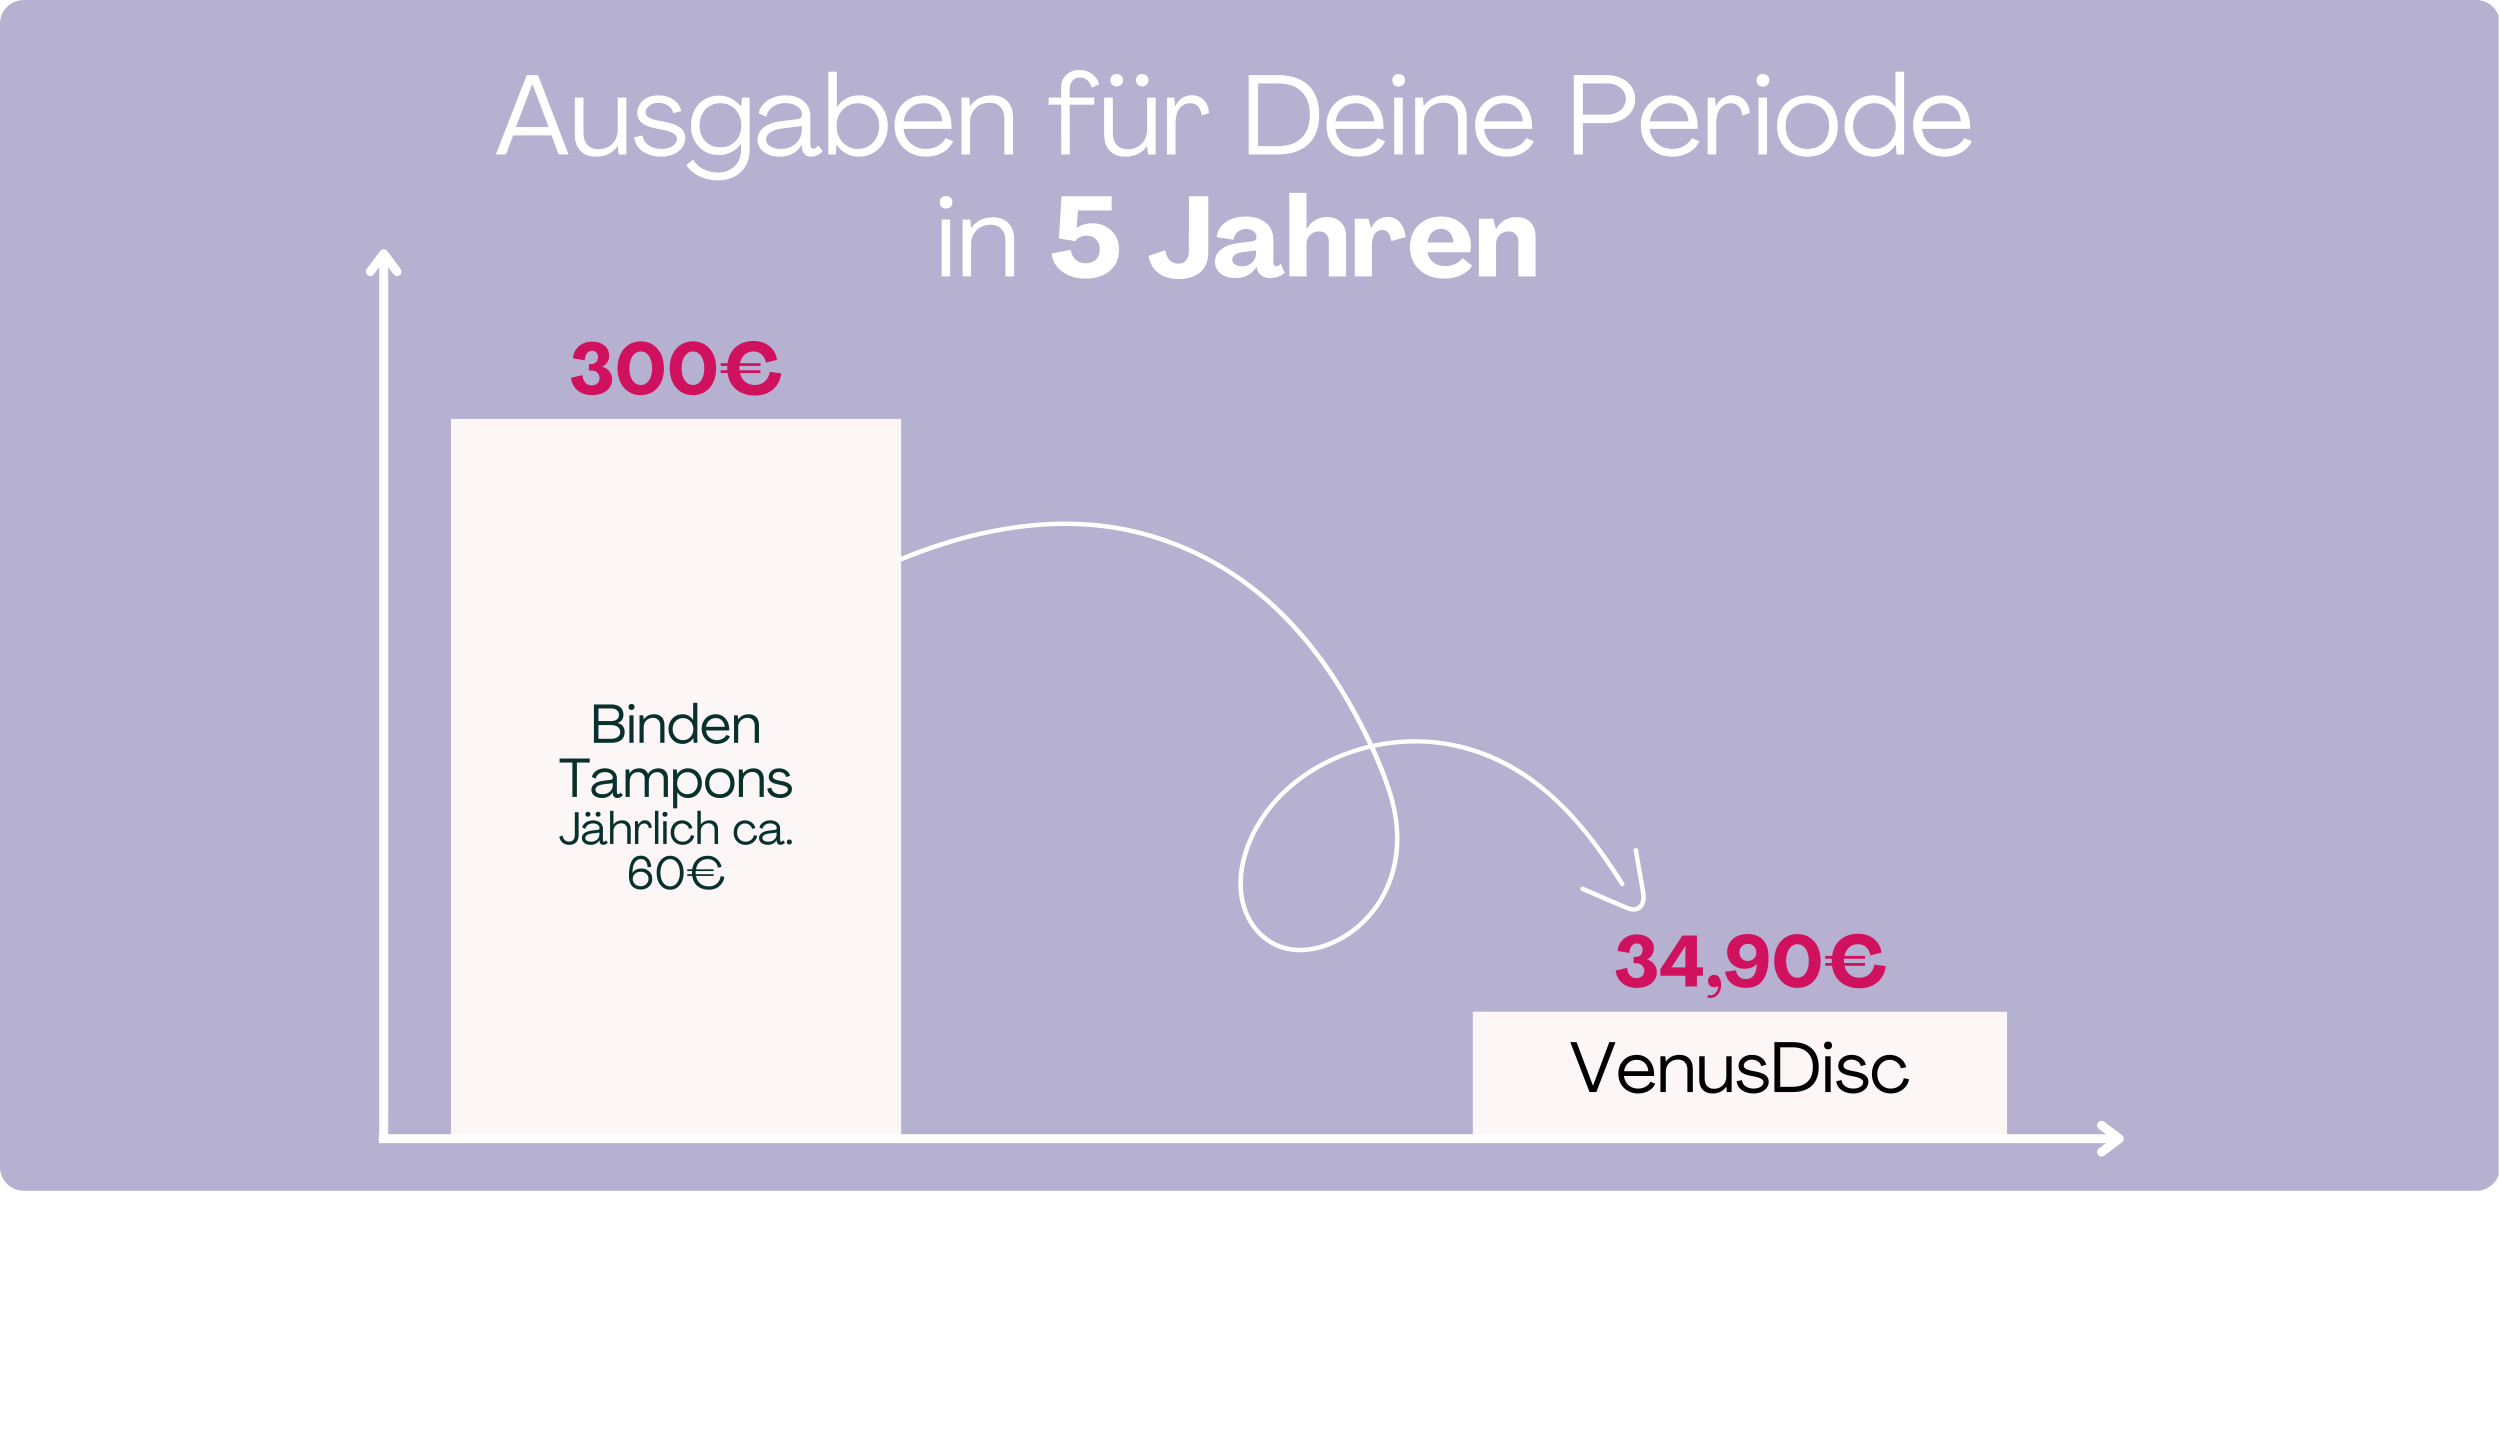 <svg version="1.2" preserveAspectRatio="xMidYMid meet" height="480" viewBox="0 0 630 360" zoomAndPan="magnify" width="840" xmlns:xlink="http://www.w3.org/1999/xlink" xmlns="http://www.w3.org/2000/svg"><defs><clipPath id="a93b5aba84"><path d="M 0 0 L 630 0 L 630 300.086 L 0 300.086 Z M 0 0"></path></clipPath><clipPath id="f7af3e4386"><path d="M 6 0 L 624 0 C 627.312 0 630 2.688 630 6 L 630 294.086 C 630 297.402 627.312 300.086 624 300.086 L 6 300.086 C 2.688 300.086 0 297.402 0 294.086 L 0 6 C 0 2.688 2.688 0 6 0 Z M 6 0"></path></clipPath><clipPath id="bb78a4de6c"><path d="M 176 131 L 410 131 L 410 240 L 176 240 Z M 176 131"></path></clipPath><clipPath id="166ea4ca39"><path d="M 170.363 176.496 L 318.418 75.453 L 420.309 224.75 L 272.25 325.793 Z M 170.363 176.496"></path></clipPath><clipPath id="97d1a7648c"><path d="M 170.363 176.496 L 318.418 75.453 L 420.309 224.75 L 272.25 325.793 Z M 170.363 176.496"></path></clipPath><clipPath id="71f3754e64"><path d="M 398 213 L 415 213 L 415 230 L 398 230 Z M 398 213"></path></clipPath><clipPath id="c7c019cd21"><path d="M 170.363 176.496 L 318.418 75.453 L 420.309 224.75 L 272.25 325.793 Z M 170.363 176.496"></path></clipPath><clipPath id="ba09ab2784"><path d="M 170.363 176.496 L 318.418 75.453 L 420.309 224.75 L 272.25 325.793 Z M 170.363 176.496"></path></clipPath><clipPath id="d850e45c48"><path d="M 113.648 105.578 L 227.074 105.578 L 227.074 286.949 L 113.648 286.949 Z M 113.648 105.578"></path></clipPath><clipPath id="37d90b1305"><path d="M 371.16 254.949 L 505.805 254.949 L 505.805 286.949 L 371.16 286.949 Z M 371.16 254.949"></path></clipPath></defs><g id="89686794d0"><rect style="fill:#ffffff;fill-opacity:1;stroke:none;" height="360" y="0" width="630" x="0"></rect><rect style="fill:#ffffff;fill-opacity:1;stroke:none;" height="360" y="0" width="630" x="0"></rect><g clip-path="url(#a93b5aba84)" clip-rule="nonzero"><g clip-path="url(#f7af3e4386)" clip-rule="nonzero"><path d="M 0 0 L 629.656 0 L 629.656 300.086 L 0 300.086 Z M 0 0" style="stroke:none;fill-rule:nonzero;fill:#b6b1d0;fill-opacity:1;"></path></g></g><g clip-path="url(#bb78a4de6c)" clip-rule="nonzero"><g clip-path="url(#166ea4ca39)" clip-rule="nonzero"><g clip-path="url(#97d1a7648c)" clip-rule="nonzero"><path d="M 409.281 222.43 C 400.84 209.098 390.559 196.328 375.625 190.082 C 361.957 184.359 346.324 185.145 333.219 192.035 C 326.816 195.398 321.215 200.238 317.305 206.344 C 313.934 211.605 311.672 217.914 312.105 224.234 C 312.535 230.504 316.047 236.621 322.086 238.969 C 328.254 241.367 335.215 239.203 340.441 235.598 C 346.102 231.695 350.02 225.762 351.723 219.129 C 353.582 211.879 352.531 204.414 350.09 197.434 C 347.355 189.609 343.559 182.02 339.328 174.906 C 334.93 167.508 329.734 160.562 323.625 154.484 C 313.355 144.277 300.445 136.824 286.332 133.465 C 271.66 129.969 256.336 131.27 241.895 135.23 C 235.262 137.051 228.676 139.348 222.484 142.355 C 217.344 144.855 212.418 147.797 207.703 151.023 C 197.391 158.086 187.488 166.695 180.75 177.336 C 179.227 179.738 177.895 182.258 176.84 184.902 C 176.57 185.582 177.602 186.078 177.875 185.391 C 182.32 174.254 191.316 165.184 200.512 157.789 C 209.309 150.711 219.055 144.641 229.594 140.527 C 243.273 135.191 258.07 131.879 272.816 132.66 C 286.992 133.414 300.781 138.32 312.363 146.5 C 325.41 155.711 335.164 168.719 342.398 182.824 C 344.293 186.516 346.047 190.293 347.613 194.137 C 349.078 197.734 350.344 201.441 351.016 205.277 C 352.191 212.02 351.41 219.016 348.215 225.121 C 345.09 231.094 339.676 235.859 333.223 237.918 C 330.188 238.887 326.902 239.195 323.805 238.344 C 320.594 237.461 317.844 235.34 316.004 232.586 C 312.613 227.508 312.641 221.027 314.34 215.355 C 316.242 209.012 320.223 203.246 325.184 198.898 C 336.102 189.344 351.691 185.43 365.867 188.27 C 372.695 189.637 379.18 192.512 384.898 196.469 C 391.426 200.992 396.887 206.859 401.617 213.203 C 403.996 216.395 406.203 219.711 408.336 223.074 C 408.73 223.699 409.676 223.051 409.281 222.43 Z M 409.281 222.43" style="stroke:none;fill-rule:nonzero;fill:#ffffff;fill-opacity:1;"></path></g></g></g><g clip-path="url(#71f3754e64)" clip-rule="nonzero"><g clip-path="url(#c7c019cd21)" clip-rule="nonzero"><g clip-path="url(#ba09ab2784)" clip-rule="nonzero"><path d="M 398.586 224.523 C 400.816 225.484 403.051 226.441 405.285 227.402 C 406.398 227.883 407.512 228.359 408.625 228.84 C 409.523 229.227 410.438 229.68 411.434 229.738 C 412.43 229.797 413.449 229.398 414.043 228.57 C 414.598 227.797 414.758 226.844 414.734 225.91 C 414.723 225.48 414.66 225.062 414.594 224.641 C 414.508 224.105 414.418 223.574 414.332 223.039 C 414.18 222.152 414.023 221.262 413.863 220.379 C 413.547 218.617 413.227 216.855 412.938 215.09 C 412.895 214.809 412.848 214.523 412.801 214.238 C 412.754 213.941 412.516 213.668 412.191 213.707 C 411.906 213.738 411.609 214 411.66 214.316 C 411.949 216.137 412.27 217.953 412.598 219.766 C 412.746 220.586 412.895 221.406 413.035 222.227 C 413.207 223.219 413.391 224.211 413.523 225.207 C 413.578 225.609 413.602 226.008 413.586 226.41 C 413.586 226.445 413.578 226.516 413.59 226.359 C 413.59 226.383 413.59 226.406 413.586 226.426 C 413.582 226.48 413.578 226.531 413.57 226.586 C 413.562 226.688 413.547 226.789 413.527 226.891 C 413.512 226.984 413.488 227.078 413.465 227.168 C 413.453 227.215 413.434 227.262 413.426 227.309 C 413.449 227.18 413.457 227.215 413.441 227.258 C 413.434 227.285 413.422 227.316 413.41 227.348 C 413.375 227.438 413.336 227.531 413.293 227.621 C 413.27 227.66 413.25 227.703 413.227 227.742 C 413.215 227.762 413.203 227.777 413.195 227.797 C 413.137 227.895 413.266 227.691 413.207 227.777 C 413.152 227.855 413.094 227.934 413.035 228.004 C 413 228.043 412.961 228.082 412.926 228.121 C 412.91 228.137 412.895 228.152 412.879 228.168 C 412.789 228.25 412.988 228.074 412.895 228.152 C 412.812 228.215 412.734 228.277 412.648 228.332 C 412.605 228.359 412.559 228.387 412.516 228.41 C 412.453 228.445 412.434 228.418 412.539 228.402 C 412.508 228.406 412.469 228.434 412.441 228.445 C 412.344 228.488 412.246 228.523 412.145 228.551 C 412.102 228.562 412.051 228.566 412.012 228.582 C 412.125 228.531 412.098 228.566 412.043 228.574 C 412.008 228.582 411.977 228.586 411.941 228.59 C 411.844 228.602 411.742 228.609 411.641 228.609 C 411.59 228.609 411.543 228.609 411.492 228.605 C 411.395 228.602 411.527 228.605 411.535 228.609 C 411.508 228.598 411.469 228.602 411.438 228.602 C 411.227 228.578 411.016 228.535 410.812 228.48 C 410.762 228.469 410.715 228.453 410.668 228.441 C 410.625 228.43 410.465 228.371 410.633 228.43 C 410.527 228.391 410.422 228.355 410.32 228.316 C 410.109 228.238 409.906 228.148 409.703 228.062 C 408.613 227.594 407.523 227.121 406.43 226.652 C 404.246 225.715 402.066 224.777 399.883 223.836 C 399.613 223.723 399.344 223.605 399.074 223.488 C 398.801 223.371 398.438 223.469 398.312 223.762 C 398.195 224.035 398.289 224.395 398.586 224.523 Z M 398.586 224.523" style="stroke:none;fill-rule:nonzero;fill:#ffffff;fill-opacity:1;"></path></g></g></g><g clip-path="url(#d850e45c48)" clip-rule="nonzero"><path d="M 113.648 105.578 L 227.074 105.578 L 227.074 286.797 L 113.648 286.797 Z M 113.648 105.578" style="stroke:none;fill-rule:nonzero;fill:#fcf6f7;fill-opacity:1;"></path></g><g clip-path="url(#37d90b1305)" clip-rule="nonzero"><path d="M 371.16 254.949 L 505.781 254.949 L 505.781 286.949 L 371.16 286.949 Z M 371.16 254.949" style="stroke:none;fill-rule:nonzero;fill:#fcf6f7;fill-opacity:1;"></path></g><path transform="matrix(0.75,0,0,0.75,95.457,285.823)" d="M 0.001 1.503 L 584.828 1.503" style="fill:none;stroke-width:3;stroke-linecap:butt;stroke-linejoin:miter;stroke:#ffffff;stroke-opacity:1;stroke-miterlimit:4;"></path><path transform="matrix(0.75,0,0,0.75,95.457,285.823)" d="M 578.83 -3 L 584.828 1.503 L 578.83 6" style="fill:none;stroke-width:3;stroke-linecap:round;stroke-linejoin:round;stroke:#ffffff;stroke-opacity:1;stroke-miterlimit:4;"></path><path transform="matrix(0,0.75,-0.75,0,97.812,62.826)" d="M 1.498 1.499 L 298.831 1.499" style="fill:none;stroke-width:3;stroke-linecap:butt;stroke-linejoin:miter;stroke:#ffffff;stroke-opacity:1;stroke-miterlimit:4;"></path><path transform="matrix(0,0.75,-0.75,0,97.812,62.826)" d="M 7.498 -3.001 L 1.498 1.499 L 7.498 5.999" style="fill:none;stroke-width:3;stroke-linecap:round;stroke-linejoin:round;stroke:#ffffff;stroke-opacity:1;stroke-miterlimit:4;"></path><g style="fill:#ffffff;fill-opacity:1;"><g transform="translate(124.676, 38.918)"><path d="M 0.281 0 L 8.062 -20 L 10.891 -20 L 18.609 0 L 16.109 0 L 14.297 -4.797 L 4.656 -4.797 L 2.812 0 Z M 5.328 -6.891 L 13.594 -6.891 L 9.5 -17.672 L 9.453 -17.672 Z M 5.328 -6.891" style="stroke:none"></path></g></g><g style="fill:#ffffff;fill-opacity:1;"><g transform="translate(143.573, 38.918)"><path d="M 6.578 0.562 C 4.93 0.562 3.633 0.066 2.688 -0.922 C 1.75 -1.91 1.281 -3.297 1.281 -5.078 L 1.281 -14.328 L 3.469 -14.328 L 3.469 -5.312 C 3.469 -4.094 3.801 -3.117 4.469 -2.391 C 5.133 -1.672 6.035 -1.312 7.172 -1.312 C 8.141 -1.312 8.992 -1.516 9.734 -1.922 C 10.473 -2.336 11.051 -2.922 11.469 -3.672 C 11.895 -4.422 12.109 -5.281 12.109 -6.25 L 12.109 -14.328 L 14.266 -14.328 L 14.266 0 L 12.312 0 L 12.109 -2.125 L 12.094 -2.125 C 11.488 -1.258 10.727 -0.594 9.812 -0.125 C 8.906 0.332 7.828 0.562 6.578 0.562 Z M 6.578 0.562" style="stroke:none"></path></g></g><g style="fill:#ffffff;fill-opacity:1;"><g transform="translate(159.265, 38.918)"><path d="M 7.344 0.562 C 6.156 0.562 5.062 0.363 4.062 -0.031 C 3.07 -0.426 2.266 -0.988 1.641 -1.719 C 1.016 -2.445 0.656 -3.32 0.562 -4.344 L 2.703 -4.766 C 2.797 -3.785 3.273 -2.977 4.141 -2.344 C 5.016 -1.707 6.082 -1.391 7.344 -1.391 C 8.457 -1.391 9.398 -1.625 10.172 -2.094 C 10.941 -2.57 11.328 -3.18 11.328 -3.922 C 11.328 -4.461 11.051 -4.91 10.5 -5.266 C 9.945 -5.629 9.066 -5.938 7.859 -6.188 L 5.594 -6.641 C 4.094 -6.961 3.004 -7.438 2.328 -8.062 C 1.66 -8.688 1.328 -9.52 1.328 -10.562 C 1.348 -11.383 1.582 -12.125 2.031 -12.781 C 2.488 -13.438 3.113 -13.953 3.906 -14.328 C 4.707 -14.703 5.617 -14.891 6.641 -14.891 C 8.148 -14.891 9.426 -14.523 10.469 -13.797 C 11.508 -13.078 12.16 -12.129 12.422 -10.953 L 10.359 -10.391 C 10.266 -11.141 9.867 -11.758 9.172 -12.25 C 8.484 -12.75 7.629 -13 6.609 -13 C 5.703 -13 4.953 -12.758 4.359 -12.281 C 3.766 -11.812 3.457 -11.273 3.438 -10.672 C 3.438 -10.141 3.66 -9.711 4.109 -9.391 C 4.566 -9.066 5.285 -8.801 6.266 -8.594 L 8.594 -8.141 C 10.281 -7.785 11.504 -7.289 12.266 -6.656 C 13.035 -6.02 13.422 -5.172 13.422 -4.109 C 13.422 -3.223 13.156 -2.426 12.625 -1.719 C 12.094 -1.008 11.367 -0.453 10.453 -0.047 C 9.535 0.359 8.5 0.562 7.344 0.562 Z M 7.344 0.562" style="stroke:none"></path></g></g><g style="fill:#ffffff;fill-opacity:1;"><g transform="translate(173.254, 38.918)"><path d="M 7.641 6.531 C 6.516 6.531 5.43 6.367 4.391 6.047 C 3.359 5.723 2.438 5.27 1.625 4.688 C 0.82 4.113 0.188 3.453 -0.281 2.703 L 1.391 1.281 C 1.953 2.258 2.797 3.051 3.922 3.656 C 5.055 4.258 6.273 4.562 7.578 4.562 C 8.766 4.562 9.797 4.328 10.672 3.859 C 11.555 3.391 12.242 2.727 12.734 1.875 C 13.234 1.02 13.484 0.016 13.484 -1.141 L 13.484 -2.719 L 13.453 -2.719 C 12.879 -1.832 12.082 -1.129 11.062 -0.609 C 10.039 -0.086 9.031 0.172 8.031 0.172 C 6.633 0.172 5.395 -0.141 4.312 -0.766 C 3.238 -1.391 2.395 -2.266 1.781 -3.391 C 1.176 -4.516 0.875 -5.805 0.875 -7.266 C 0.875 -8.773 1.176 -10.098 1.781 -11.234 C 2.395 -12.367 3.238 -13.254 4.312 -13.891 C 5.395 -14.523 6.633 -14.844 8.031 -14.844 C 9.07 -14.844 10.094 -14.578 11.094 -14.047 C 12.094 -13.516 12.891 -12.832 13.484 -12 L 13.5 -12 L 13.734 -14.328 L 15.656 -14.328 L 15.656 -1.141 C 15.656 0.41 15.316 1.758 14.641 2.906 C 13.973 4.051 13.039 4.941 11.844 5.578 C 10.645 6.211 9.242 6.531 7.641 6.531 Z M 8.312 -1.781 C 9.352 -1.781 10.266 -2.02 11.047 -2.5 C 11.836 -2.988 12.453 -3.645 12.891 -4.469 C 13.336 -5.289 13.562 -6.223 13.562 -7.266 C 13.562 -8.336 13.336 -9.301 12.891 -10.156 C 12.453 -11.008 11.836 -11.68 11.047 -12.172 C 10.266 -12.66 9.352 -12.906 8.312 -12.906 C 7.27 -12.906 6.352 -12.664 5.562 -12.188 C 4.77 -11.719 4.148 -11.055 3.703 -10.203 C 3.254 -9.359 3.031 -8.379 3.031 -7.266 C 3.031 -6.18 3.254 -5.227 3.703 -4.406 C 4.148 -3.582 4.77 -2.938 5.562 -2.469 C 6.352 -2.008 7.27 -1.781 8.312 -1.781 Z M 8.312 -1.781" style="stroke:none"></path></g></g><g style="fill:#ffffff;fill-opacity:1;"><g transform="translate(190.335, 38.918)"><path d="M 6.094 0.562 C 5.02 0.562 4.066 0.379 3.234 0.016 C 2.398 -0.336 1.742 -0.836 1.266 -1.484 C 0.797 -2.141 0.562 -2.895 0.562 -3.75 C 0.562 -4.895 1.055 -5.895 2.047 -6.75 C 3.047 -7.602 4.707 -8.172 7.031 -8.453 L 10.578 -8.875 C 10.941 -8.914 11.227 -9.035 11.438 -9.234 C 11.645 -9.43 11.75 -9.68 11.75 -9.984 C 11.75 -10.879 11.359 -11.594 10.578 -12.125 C 9.805 -12.664 8.797 -12.938 7.547 -12.938 C 6.66 -12.938 5.863 -12.77 5.156 -12.438 C 4.457 -12.113 3.906 -11.688 3.5 -11.156 C 3.094 -10.625 2.875 -10.07 2.844 -9.5 L 0.875 -10.328 C 0.969 -11.117 1.312 -11.859 1.906 -12.547 C 2.508 -13.242 3.305 -13.805 4.297 -14.234 C 5.285 -14.672 6.398 -14.891 7.641 -14.891 C 8.867 -14.891 9.945 -14.676 10.875 -14.25 C 11.812 -13.832 12.547 -13.227 13.078 -12.438 C 13.609 -11.656 13.875 -10.723 13.875 -9.641 L 13.875 -2.391 C 13.875 -2.098 13.941 -1.863 14.078 -1.688 C 14.223 -1.508 14.41 -1.422 14.641 -1.422 C 15.078 -1.422 15.469 -1.703 15.812 -2.266 L 16.969 -0.906 C 16.664 -0.469 16.242 -0.113 15.703 0.156 C 15.16 0.426 14.617 0.562 14.078 0.562 C 13.379 0.562 12.82 0.344 12.406 -0.094 C 11.988 -0.539 11.758 -1.086 11.719 -1.734 L 11.688 -2.391 L 11.656 -2.391 C 11.145 -1.473 10.41 -0.75 9.453 -0.219 C 8.504 0.301 7.383 0.562 6.094 0.562 Z M 6.469 -1.391 C 7.469 -1.391 8.359 -1.594 9.141 -2 C 9.93 -2.406 10.551 -2.961 11 -3.672 C 11.457 -4.379 11.688 -5.195 11.688 -6.125 L 11.688 -7.156 L 7.266 -6.609 C 5.547 -6.398 4.359 -6.039 3.703 -5.531 C 3.047 -5.02 2.719 -4.438 2.719 -3.781 C 2.719 -3.062 3.066 -2.484 3.766 -2.047 C 4.473 -1.609 5.375 -1.391 6.469 -1.391 Z M 6.469 -1.391" style="stroke:none"></path></g></g><g style="fill:#ffffff;fill-opacity:1;"><g transform="translate(207.304, 38.918)"><path d="M 9.141 0.562 C 7.93 0.562 6.848 0.297 5.891 -0.234 C 4.93 -0.773 4.148 -1.52 3.547 -2.469 L 3.516 -2.469 L 3.297 0 L 1.422 0 L 1.422 -20.859 L 3.578 -20.859 L 3.578 -11.922 L 3.609 -11.922 C 4.234 -12.867 5.016 -13.598 5.953 -14.109 C 6.898 -14.629 7.973 -14.891 9.172 -14.891 C 10.566 -14.891 11.805 -14.551 12.891 -13.875 C 13.984 -13.207 14.844 -12.289 15.469 -11.125 C 16.102 -9.969 16.422 -8.645 16.422 -7.156 C 16.422 -5.676 16.102 -4.352 15.469 -3.188 C 14.844 -2.031 13.977 -1.113 12.875 -0.438 C 11.781 0.227 10.535 0.562 9.141 0.562 Z M 8.875 -1.391 C 9.914 -1.391 10.836 -1.641 11.641 -2.141 C 12.453 -2.641 13.086 -3.32 13.547 -4.188 C 14.016 -5.062 14.25 -6.051 14.25 -7.156 C 14.25 -8.25 14.016 -9.223 13.547 -10.078 C 13.086 -10.941 12.453 -11.629 11.641 -12.141 C 10.836 -12.648 9.914 -12.906 8.875 -12.906 C 7.852 -12.906 6.938 -12.648 6.125 -12.141 C 5.312 -11.629 4.672 -10.941 4.203 -10.078 C 3.742 -9.223 3.516 -8.25 3.516 -7.156 C 3.516 -6.07 3.742 -5.094 4.203 -4.219 C 4.672 -3.352 5.312 -2.664 6.125 -2.156 C 6.938 -1.645 7.852 -1.391 8.875 -1.391 Z M 8.875 -1.391" style="stroke:none"></path></g></g><g style="fill:#ffffff;fill-opacity:1;"><g transform="translate(224.584, 38.918)"><path d="M 8.766 0.562 C 7.254 0.562 5.895 0.223 4.688 -0.453 C 3.488 -1.129 2.547 -2.062 1.859 -3.25 C 1.18 -4.445 0.844 -5.805 0.844 -7.328 C 0.844 -8.797 1.156 -10.098 1.781 -11.234 C 2.406 -12.367 3.27 -13.258 4.375 -13.906 C 5.488 -14.562 6.754 -14.891 8.172 -14.891 C 9.566 -14.891 10.785 -14.562 11.828 -13.906 C 12.867 -13.258 13.68 -12.363 14.266 -11.219 C 14.859 -10.07 15.164 -8.766 15.188 -7.297 C 15.188 -7.16 15.188 -7.02 15.188 -6.875 C 15.188 -6.738 15.176 -6.594 15.156 -6.438 L 3.094 -6.438 C 3.207 -5.457 3.52 -4.582 4.031 -3.812 C 4.539 -3.051 5.207 -2.457 6.031 -2.031 C 6.852 -1.602 7.773 -1.391 8.797 -1.391 C 9.91 -1.391 10.91 -1.648 11.797 -2.172 C 12.691 -2.691 13.336 -3.336 13.734 -4.109 L 15.609 -3.344 C 15.305 -2.594 14.816 -1.914 14.141 -1.312 C 13.473 -0.719 12.68 -0.258 11.766 0.062 C 10.848 0.395 9.848 0.562 8.766 0.562 Z M 3.125 -8.344 L 12.875 -8.344 C 12.75 -9.801 12.254 -10.926 11.391 -11.719 C 10.523 -12.508 9.441 -12.906 8.141 -12.906 C 6.816 -12.906 5.703 -12.484 4.797 -11.641 C 3.891 -10.805 3.332 -9.707 3.125 -8.344 Z M 3.125 -8.344" style="stroke:none"></path></g></g><g style="fill:#ffffff;fill-opacity:1;"><g transform="translate(240.871, 38.918)"><path d="M 9.109 -14.891 C 10.754 -14.891 12.051 -14.395 13 -13.406 C 13.945 -12.414 14.422 -11.031 14.422 -9.25 L 14.422 0 L 12.234 0 L 12.234 -9.016 C 12.234 -10.254 11.895 -11.234 11.219 -11.953 C 10.551 -12.672 9.648 -13.031 8.516 -13.031 C 7.547 -13.031 6.691 -12.82 5.953 -12.406 C 5.223 -11.988 4.645 -11.41 4.219 -10.672 C 3.789 -9.93 3.578 -9.07 3.578 -8.094 L 3.578 0 L 1.422 0 L 1.422 -14.328 L 3.375 -14.328 L 3.578 -12.203 L 3.609 -12.203 C 4.211 -13.066 4.969 -13.727 5.875 -14.188 C 6.781 -14.656 7.859 -14.891 9.109 -14.891 Z M 9.109 -14.891" style="stroke:none"></path></g></g><g style="fill:#ffffff;fill-opacity:1;"><g transform="translate(256.563, 38.918)"><path d="" style="stroke:none"></path></g></g><g style="fill:#ffffff;fill-opacity:1;"><g transform="translate(264.281, 38.918)"><path d="M 3.156 0 L 3.125 -12.547 L -0.031 -12.547 L -0.031 -14.328 L 3.125 -14.328 L 3.125 -16.828 C 3.125 -18.148 3.551 -19.223 4.406 -20.047 C 5.27 -20.867 6.395 -21.281 7.781 -21.281 C 9.039 -21.281 10.109 -20.93 10.984 -20.234 C 11.867 -19.547 12.438 -18.676 12.688 -17.625 L 10.781 -16.828 C 10.633 -17.566 10.289 -18.18 9.75 -18.672 C 9.207 -19.16 8.578 -19.406 7.859 -19.406 C 7.098 -19.406 6.477 -19.133 6 -18.594 C 5.52 -18.062 5.281 -17.348 5.281 -16.453 L 5.281 -14.328 L 11.469 -14.328 L 11.469 -12.547 L 5.281 -12.547 L 5.312 0 Z M 3.156 0" style="stroke:none"></path></g></g><g style="fill:#ffffff;fill-opacity:1;"><g transform="translate(276.964, 38.918)"><path d="M 4.422 -17.141 C 3.953 -17.141 3.57 -17.289 3.281 -17.594 C 2.988 -17.895 2.844 -18.273 2.844 -18.734 C 2.844 -19.18 2.988 -19.547 3.281 -19.828 C 3.57 -20.117 3.953 -20.266 4.422 -20.266 C 4.898 -20.266 5.289 -20.117 5.594 -19.828 C 5.895 -19.547 6.047 -19.18 6.047 -18.734 C 6.047 -18.273 5.895 -17.895 5.594 -17.594 C 5.289 -17.289 4.898 -17.141 4.422 -17.141 Z M 10.875 -17.141 C 10.395 -17.141 10.016 -17.289 9.734 -17.594 C 9.453 -17.895 9.312 -18.273 9.312 -18.734 C 9.312 -19.18 9.453 -19.547 9.734 -19.828 C 10.016 -20.117 10.395 -20.266 10.875 -20.266 C 11.344 -20.266 11.723 -20.117 12.016 -19.828 C 12.305 -19.547 12.453 -19.18 12.453 -18.734 C 12.453 -18.273 12.305 -17.895 12.016 -17.594 C 11.723 -17.289 11.344 -17.141 10.875 -17.141 Z M 6.578 0.562 C 4.93 0.562 3.633 0.066 2.688 -0.922 C 1.75 -1.91 1.281 -3.297 1.281 -5.078 L 1.281 -14.328 L 3.469 -14.328 L 3.469 -5.312 C 3.469 -4.094 3.801 -3.117 4.469 -2.391 C 5.133 -1.672 6.035 -1.312 7.172 -1.312 C 8.141 -1.312 8.992 -1.516 9.734 -1.922 C 10.473 -2.336 11.051 -2.922 11.469 -3.672 C 11.895 -4.422 12.109 -5.281 12.109 -6.25 L 12.109 -14.328 L 14.266 -14.328 L 14.266 0 L 12.312 0 L 12.109 -2.125 L 12.094 -2.125 C 11.488 -1.258 10.727 -0.594 9.812 -0.125 C 8.906 0.332 7.828 0.562 6.578 0.562 Z M 6.578 0.562" style="stroke:none"></path></g></g><g style="fill:#ffffff;fill-opacity:1;"><g transform="translate(292.656, 38.918)"><path d="M 7.641 -14.922 C 8.867 -14.922 9.875 -14.531 10.656 -13.75 C 11.438 -12.977 11.895 -11.875 12.031 -10.438 L 10.156 -9.812 C 10.039 -10.82 9.734 -11.586 9.234 -12.109 C 8.734 -12.641 8.098 -12.906 7.328 -12.906 C 6.172 -12.906 5.254 -12.461 4.578 -11.578 C 3.91 -10.691 3.578 -9.461 3.578 -7.891 L 3.578 0 L 1.422 0 L 1.422 -14.328 L 3.266 -14.328 L 3.469 -12.094 L 3.484 -12.094 C 3.891 -12.957 4.453 -13.645 5.172 -14.156 C 5.898 -14.664 6.723 -14.922 7.641 -14.922 Z M 7.641 -14.922" style="stroke:none"></path></g></g><g style="fill:#ffffff;fill-opacity:1;"><g transform="translate(305.254, 38.918)"><path d="" style="stroke:none"></path></g></g><g style="fill:#ffffff;fill-opacity:1;"><g transform="translate(312.972, 38.918)"><path d="M 1.703 0 L 1.703 -20 L 8.969 -20 C 12.352 -20 14.945 -19.133 16.75 -17.406 C 18.562 -15.676 19.469 -13.203 19.469 -9.984 C 19.469 -6.785 18.562 -4.32 16.75 -2.594 C 14.945 -0.863 12.352 0 8.969 0 Z M 4.062 -2.094 L 8.969 -2.094 C 11.57 -2.094 13.578 -2.773 14.984 -4.141 C 16.398 -5.504 17.109 -7.453 17.109 -9.984 C 17.109 -12.535 16.398 -14.492 14.984 -15.859 C 13.578 -17.223 11.57 -17.906 8.969 -17.906 L 4.062 -17.906 Z M 4.062 -2.094" style="stroke:none"></path></g></g><g style="fill:#ffffff;fill-opacity:1;"><g transform="translate(333.43, 38.918)"><path d="M 8.766 0.562 C 7.254 0.562 5.895 0.223 4.688 -0.453 C 3.488 -1.129 2.547 -2.062 1.859 -3.25 C 1.18 -4.445 0.844 -5.805 0.844 -7.328 C 0.844 -8.797 1.156 -10.098 1.781 -11.234 C 2.406 -12.367 3.27 -13.258 4.375 -13.906 C 5.488 -14.562 6.754 -14.891 8.172 -14.891 C 9.566 -14.891 10.785 -14.562 11.828 -13.906 C 12.867 -13.258 13.68 -12.363 14.266 -11.219 C 14.859 -10.07 15.164 -8.766 15.188 -7.297 C 15.188 -7.16 15.188 -7.02 15.188 -6.875 C 15.188 -6.738 15.176 -6.594 15.156 -6.438 L 3.094 -6.438 C 3.207 -5.457 3.52 -4.582 4.031 -3.812 C 4.539 -3.051 5.207 -2.457 6.031 -2.031 C 6.852 -1.602 7.773 -1.391 8.797 -1.391 C 9.91 -1.391 10.91 -1.648 11.797 -2.172 C 12.691 -2.691 13.336 -3.336 13.734 -4.109 L 15.609 -3.344 C 15.305 -2.594 14.816 -1.914 14.141 -1.312 C 13.473 -0.719 12.68 -0.258 11.766 0.062 C 10.848 0.395 9.848 0.562 8.766 0.562 Z M 3.125 -8.344 L 12.875 -8.344 C 12.75 -9.801 12.254 -10.926 11.391 -11.719 C 10.523 -12.508 9.441 -12.906 8.141 -12.906 C 6.816 -12.906 5.703 -12.484 4.797 -11.641 C 3.891 -10.805 3.332 -9.707 3.125 -8.344 Z M 3.125 -8.344" style="stroke:none"></path></g></g><g style="fill:#ffffff;fill-opacity:1;"><g transform="translate(349.718, 38.918)"><path d="M 2.719 -17.109 C 2.25 -17.109 1.867 -17.254 1.578 -17.547 C 1.285 -17.836 1.141 -18.223 1.141 -18.703 C 1.141 -19.172 1.285 -19.547 1.578 -19.828 C 1.867 -20.117 2.25 -20.266 2.719 -20.266 C 3.195 -20.266 3.586 -20.117 3.891 -19.828 C 4.191 -19.547 4.344 -19.172 4.344 -18.703 C 4.344 -18.223 4.191 -17.836 3.891 -17.547 C 3.586 -17.254 3.195 -17.109 2.719 -17.109 Z M 1.625 0 L 1.625 -14.328 L 3.781 -14.328 L 3.781 0 Z M 1.625 0" style="stroke:none"></path></g></g><g style="fill:#ffffff;fill-opacity:1;"><g transform="translate(355.194, 38.918)"><path d="M 9.109 -14.891 C 10.754 -14.891 12.051 -14.395 13 -13.406 C 13.945 -12.414 14.422 -11.031 14.422 -9.25 L 14.422 0 L 12.234 0 L 12.234 -9.016 C 12.234 -10.254 11.895 -11.234 11.219 -11.953 C 10.551 -12.672 9.648 -13.031 8.516 -13.031 C 7.547 -13.031 6.691 -12.82 5.953 -12.406 C 5.223 -11.988 4.645 -11.41 4.219 -10.672 C 3.789 -9.93 3.578 -9.07 3.578 -8.094 L 3.578 0 L 1.422 0 L 1.422 -14.328 L 3.375 -14.328 L 3.578 -12.203 L 3.609 -12.203 C 4.211 -13.066 4.969 -13.727 5.875 -14.188 C 6.781 -14.656 7.859 -14.891 9.109 -14.891 Z M 9.109 -14.891" style="stroke:none"></path></g></g><g style="fill:#ffffff;fill-opacity:1;"><g transform="translate(370.885, 38.918)"><path d="M 8.766 0.562 C 7.254 0.562 5.895 0.223 4.688 -0.453 C 3.488 -1.129 2.547 -2.062 1.859 -3.25 C 1.18 -4.445 0.844 -5.805 0.844 -7.328 C 0.844 -8.797 1.156 -10.098 1.781 -11.234 C 2.406 -12.367 3.27 -13.258 4.375 -13.906 C 5.488 -14.562 6.754 -14.891 8.172 -14.891 C 9.566 -14.891 10.785 -14.562 11.828 -13.906 C 12.867 -13.258 13.68 -12.363 14.266 -11.219 C 14.859 -10.07 15.164 -8.766 15.188 -7.297 C 15.188 -7.16 15.188 -7.02 15.188 -6.875 C 15.188 -6.738 15.176 -6.594 15.156 -6.438 L 3.094 -6.438 C 3.207 -5.457 3.52 -4.582 4.031 -3.812 C 4.539 -3.051 5.207 -2.457 6.031 -2.031 C 6.852 -1.602 7.773 -1.391 8.797 -1.391 C 9.91 -1.391 10.91 -1.648 11.797 -2.172 C 12.691 -2.691 13.336 -3.336 13.734 -4.109 L 15.609 -3.344 C 15.305 -2.594 14.816 -1.914 14.141 -1.312 C 13.473 -0.719 12.68 -0.258 11.766 0.062 C 10.848 0.395 9.848 0.562 8.766 0.562 Z M 3.125 -8.344 L 12.875 -8.344 C 12.75 -9.801 12.254 -10.926 11.391 -11.719 C 10.523 -12.508 9.441 -12.906 8.141 -12.906 C 6.816 -12.906 5.703 -12.484 4.797 -11.641 C 3.891 -10.805 3.332 -9.707 3.125 -8.344 Z M 3.125 -8.344" style="stroke:none"></path></g></g><g style="fill:#ffffff;fill-opacity:1;"><g transform="translate(387.173, 38.918)"><path d="" style="stroke:none"></path></g></g><g style="fill:#ffffff;fill-opacity:1;"><g transform="translate(394.891, 38.918)"><path d="M 1.703 0 L 1.703 -20 L 9.906 -20 C 11.344 -20 12.602 -19.738 13.688 -19.219 C 14.781 -18.695 15.633 -17.984 16.25 -17.078 C 16.863 -16.172 17.172 -15.125 17.172 -13.938 C 17.172 -12.758 16.863 -11.711 16.25 -10.797 C 15.633 -9.879 14.773 -9.164 13.672 -8.656 C 12.578 -8.145 11.32 -7.891 9.906 -7.891 L 4 -7.891 L 4 0 Z M 4 -10.016 L 9.906 -10.016 C 10.863 -10.016 11.711 -10.18 12.453 -10.516 C 13.191 -10.848 13.77 -11.312 14.188 -11.906 C 14.602 -12.5 14.812 -13.176 14.812 -13.938 C 14.812 -15.102 14.359 -16.055 13.453 -16.797 C 12.547 -17.535 11.363 -17.906 9.906 -17.906 L 4 -17.906 Z M 4 -10.016" style="stroke:none"></path></g></g><g style="fill:#ffffff;fill-opacity:1;"><g transform="translate(412.625, 38.918)"><path d="M 8.766 0.562 C 7.254 0.562 5.895 0.223 4.688 -0.453 C 3.488 -1.129 2.547 -2.062 1.859 -3.25 C 1.18 -4.445 0.844 -5.805 0.844 -7.328 C 0.844 -8.797 1.156 -10.098 1.781 -11.234 C 2.406 -12.367 3.27 -13.258 4.375 -13.906 C 5.488 -14.562 6.754 -14.891 8.172 -14.891 C 9.566 -14.891 10.785 -14.562 11.828 -13.906 C 12.867 -13.258 13.68 -12.363 14.266 -11.219 C 14.859 -10.07 15.164 -8.766 15.188 -7.297 C 15.188 -7.16 15.188 -7.02 15.188 -6.875 C 15.188 -6.738 15.176 -6.594 15.156 -6.438 L 3.094 -6.438 C 3.207 -5.457 3.52 -4.582 4.031 -3.812 C 4.539 -3.051 5.207 -2.457 6.031 -2.031 C 6.852 -1.602 7.773 -1.391 8.797 -1.391 C 9.91 -1.391 10.91 -1.648 11.797 -2.172 C 12.691 -2.691 13.336 -3.336 13.734 -4.109 L 15.609 -3.344 C 15.305 -2.594 14.816 -1.914 14.141 -1.312 C 13.473 -0.719 12.68 -0.258 11.766 0.062 C 10.848 0.395 9.848 0.562 8.766 0.562 Z M 3.125 -8.344 L 12.875 -8.344 C 12.75 -9.801 12.254 -10.926 11.391 -11.719 C 10.523 -12.508 9.441 -12.906 8.141 -12.906 C 6.816 -12.906 5.703 -12.484 4.797 -11.641 C 3.891 -10.805 3.332 -9.707 3.125 -8.344 Z M 3.125 -8.344" style="stroke:none"></path></g></g><g style="fill:#ffffff;fill-opacity:1;"><g transform="translate(428.912, 38.918)"><path d="M 7.641 -14.922 C 8.867 -14.922 9.875 -14.531 10.656 -13.75 C 11.438 -12.977 11.895 -11.875 12.031 -10.438 L 10.156 -9.812 C 10.039 -10.82 9.734 -11.586 9.234 -12.109 C 8.734 -12.641 8.098 -12.906 7.328 -12.906 C 6.172 -12.906 5.254 -12.461 4.578 -11.578 C 3.91 -10.691 3.578 -9.461 3.578 -7.891 L 3.578 0 L 1.422 0 L 1.422 -14.328 L 3.266 -14.328 L 3.469 -12.094 L 3.484 -12.094 C 3.891 -12.957 4.453 -13.645 5.172 -14.156 C 5.898 -14.664 6.723 -14.922 7.641 -14.922 Z M 7.641 -14.922" style="stroke:none"></path></g></g><g style="fill:#ffffff;fill-opacity:1;"><g transform="translate(441.511, 38.918)"><path d="M 2.719 -17.109 C 2.25 -17.109 1.867 -17.254 1.578 -17.547 C 1.285 -17.836 1.141 -18.223 1.141 -18.703 C 1.141 -19.172 1.285 -19.547 1.578 -19.828 C 1.867 -20.117 2.25 -20.266 2.719 -20.266 C 3.195 -20.266 3.586 -20.117 3.891 -19.828 C 4.191 -19.547 4.344 -19.172 4.344 -18.703 C 4.344 -18.223 4.191 -17.836 3.891 -17.547 C 3.586 -17.254 3.195 -17.109 2.719 -17.109 Z M 1.625 0 L 1.625 -14.328 L 3.781 -14.328 L 3.781 0 Z M 1.625 0" style="stroke:none"></path></g></g><g style="fill:#ffffff;fill-opacity:1;"><g transform="translate(446.987, 38.918)"><path d="M 8.484 0.562 C 6.953 0.562 5.613 0.242 4.469 -0.391 C 3.32 -1.035 2.43 -1.938 1.797 -3.094 C 1.16 -4.25 0.844 -5.602 0.844 -7.156 C 0.844 -8.719 1.16 -10.078 1.797 -11.234 C 2.43 -12.391 3.32 -13.285 4.469 -13.922 C 5.613 -14.566 6.953 -14.891 8.484 -14.891 C 10.035 -14.891 11.383 -14.566 12.531 -13.922 C 13.676 -13.285 14.562 -12.391 15.188 -11.234 C 15.82 -10.078 16.141 -8.719 16.141 -7.156 C 16.141 -5.602 15.82 -4.25 15.188 -3.094 C 14.562 -1.938 13.676 -1.035 12.531 -0.391 C 11.383 0.242 10.035 0.562 8.484 0.562 Z M 8.484 -1.391 C 10.148 -1.391 11.477 -1.914 12.469 -2.969 C 13.457 -4.02 13.953 -5.414 13.953 -7.156 C 13.953 -8.895 13.457 -10.285 12.469 -11.328 C 11.477 -12.379 10.148 -12.906 8.484 -12.906 C 6.816 -12.906 5.484 -12.379 4.484 -11.328 C 3.492 -10.285 3 -8.895 3 -7.156 C 3 -5.414 3.492 -4.02 4.484 -2.969 C 5.484 -1.914 6.816 -1.391 8.484 -1.391 Z M 8.484 -1.391" style="stroke:none"></path></g></g><g style="fill:#ffffff;fill-opacity:1;"><g transform="translate(463.984, 38.918)"><path d="M 8.141 0.562 C 6.742 0.562 5.492 0.227 4.391 -0.438 C 3.297 -1.113 2.43 -2.031 1.797 -3.188 C 1.16 -4.352 0.844 -5.676 0.844 -7.156 C 0.844 -8.645 1.156 -9.969 1.781 -11.125 C 2.406 -12.289 3.266 -13.207 4.359 -13.875 C 5.461 -14.551 6.711 -14.891 8.109 -14.891 C 9.305 -14.891 10.375 -14.629 11.312 -14.109 C 12.258 -13.598 13.035 -12.867 13.641 -11.922 L 13.672 -11.922 L 13.672 -20.859 L 15.859 -20.859 L 15.859 0 L 13.953 0 L 13.766 -2.469 L 13.734 -2.469 C 13.129 -1.52 12.344 -0.773 11.375 -0.234 C 10.414 0.297 9.336 0.562 8.141 0.562 Z M 8.406 -1.391 C 9.438 -1.391 10.352 -1.645 11.156 -2.156 C 11.969 -2.664 12.602 -3.352 13.062 -4.219 C 13.531 -5.094 13.766 -6.07 13.766 -7.156 C 13.766 -8.25 13.531 -9.223 13.062 -10.078 C 12.602 -10.941 11.969 -11.629 11.156 -12.141 C 10.352 -12.648 9.438 -12.906 8.406 -12.906 C 7.363 -12.906 6.43 -12.648 5.609 -12.141 C 4.797 -11.629 4.156 -10.941 3.688 -10.078 C 3.227 -9.223 3 -8.25 3 -7.156 C 3 -6.051 3.234 -5.062 3.703 -4.188 C 4.18 -3.32 4.828 -2.641 5.641 -2.141 C 6.453 -1.641 7.375 -1.391 8.406 -1.391 Z M 8.406 -1.391" style="stroke:none"></path></g></g><g style="fill:#ffffff;fill-opacity:1;"><g transform="translate(481.264, 38.918)"><path d="M 8.766 0.562 C 7.254 0.562 5.895 0.223 4.688 -0.453 C 3.488 -1.129 2.547 -2.062 1.859 -3.25 C 1.18 -4.445 0.844 -5.805 0.844 -7.328 C 0.844 -8.797 1.156 -10.098 1.781 -11.234 C 2.406 -12.367 3.27 -13.258 4.375 -13.906 C 5.488 -14.562 6.754 -14.891 8.172 -14.891 C 9.566 -14.891 10.785 -14.562 11.828 -13.906 C 12.867 -13.258 13.68 -12.363 14.266 -11.219 C 14.859 -10.07 15.164 -8.766 15.188 -7.297 C 15.188 -7.16 15.188 -7.02 15.188 -6.875 C 15.188 -6.738 15.176 -6.594 15.156 -6.438 L 3.094 -6.438 C 3.207 -5.457 3.52 -4.582 4.031 -3.812 C 4.539 -3.051 5.207 -2.457 6.031 -2.031 C 6.852 -1.602 7.773 -1.391 8.797 -1.391 C 9.91 -1.391 10.91 -1.648 11.797 -2.172 C 12.691 -2.691 13.336 -3.336 13.734 -4.109 L 15.609 -3.344 C 15.305 -2.594 14.816 -1.914 14.141 -1.312 C 13.473 -0.719 12.68 -0.258 11.766 0.062 C 10.848 0.395 9.848 0.562 8.766 0.562 Z M 3.125 -8.344 L 12.875 -8.344 C 12.75 -9.801 12.254 -10.926 11.391 -11.719 C 10.523 -12.508 9.441 -12.906 8.141 -12.906 C 6.816 -12.906 5.703 -12.484 4.797 -11.641 C 3.891 -10.805 3.332 -9.707 3.125 -8.344 Z M 3.125 -8.344" style="stroke:none"></path></g></g><g style="fill:#ffffff;fill-opacity:1;"><g transform="translate(497.575, 38.918)"><path d="" style="stroke:none"></path></g></g><g style="fill:#ffffff;fill-opacity:1;"><g transform="translate(235.662, 69.657)"><path d="M 2.719 -17.109 C 2.25 -17.109 1.867 -17.254 1.578 -17.547 C 1.285 -17.836 1.141 -18.223 1.141 -18.703 C 1.141 -19.172 1.285 -19.547 1.578 -19.828 C 1.867 -20.117 2.25 -20.266 2.719 -20.266 C 3.195 -20.266 3.586 -20.117 3.891 -19.828 C 4.191 -19.547 4.344 -19.172 4.344 -18.703 C 4.344 -18.223 4.191 -17.836 3.891 -17.547 C 3.586 -17.254 3.195 -17.109 2.719 -17.109 Z M 1.625 0 L 1.625 -14.328 L 3.781 -14.328 L 3.781 0 Z M 1.625 0" style="stroke:none"></path></g></g><g style="fill:#ffffff;fill-opacity:1;"><g transform="translate(241.139, 69.657)"><path d="M 9.109 -14.891 C 10.754 -14.891 12.051 -14.395 13 -13.406 C 13.945 -12.414 14.422 -11.031 14.422 -9.25 L 14.422 0 L 12.234 0 L 12.234 -9.016 C 12.234 -10.254 11.895 -11.234 11.219 -11.953 C 10.551 -12.672 9.648 -13.031 8.516 -13.031 C 7.547 -13.031 6.691 -12.82 5.953 -12.406 C 5.223 -11.988 4.645 -11.41 4.219 -10.672 C 3.789 -9.93 3.578 -9.07 3.578 -8.094 L 3.578 0 L 1.422 0 L 1.422 -14.328 L 3.375 -14.328 L 3.578 -12.203 L 3.609 -12.203 C 4.211 -13.066 4.969 -13.727 5.875 -14.188 C 6.781 -14.656 7.859 -14.891 9.109 -14.891 Z M 9.109 -14.891" style="stroke:none"></path></g></g><g style="fill:#ffffff;fill-opacity:1;"><g transform="translate(256.83, 69.657)"><path d="" style="stroke:none"></path></g></g><g style="fill:#ffffff;fill-opacity:1;"><g transform="translate(264.554, 69.657)"><path d="M 9.047 0.562 C 7.492 0.562 6.094 0.301 4.844 -0.219 C 3.602 -0.75 2.594 -1.492 1.812 -2.453 C 1.039 -3.41 0.586 -4.52 0.453 -5.781 L 5.281 -6.719 C 5.395 -5.695 5.797 -4.875 6.484 -4.25 C 7.172 -3.625 8.023 -3.312 9.047 -3.312 C 10.129 -3.312 10.988 -3.629 11.625 -4.266 C 12.27 -4.898 12.594 -5.758 12.594 -6.844 C 12.594 -7.895 12.281 -8.727 11.656 -9.344 C 11.031 -9.957 10.203 -10.266 9.172 -10.266 C 8.598 -10.266 8.055 -10.133 7.547 -9.875 C 7.035 -9.625 6.648 -9.289 6.391 -8.875 L 2.297 -9.562 L 2.953 -20.203 L 15.578 -20.203 L 15.578 -16.625 L 7.094 -16.625 L 6.75 -12.203 C 7.207 -12.578 7.785 -12.867 8.484 -13.078 C 9.18 -13.285 9.91 -13.391 10.672 -13.391 C 12.016 -13.391 13.191 -13.102 14.203 -12.531 C 15.211 -11.969 16.004 -11.188 16.578 -10.188 C 17.16 -9.188 17.453 -8.023 17.453 -6.703 C 17.453 -5.223 17.098 -3.938 16.391 -2.844 C 15.68 -1.758 14.695 -0.922 13.438 -0.328 C 12.176 0.266 10.711 0.562 9.047 0.562 Z M 9.047 0.562" style="stroke:none"></path></g></g><g style="fill:#ffffff;fill-opacity:1;"><g transform="translate(282.743, 69.657)"><path d="" style="stroke:none"></path></g></g><g style="fill:#ffffff;fill-opacity:1;"><g transform="translate(289.014, 69.657)"><path d="M 8.062 0.656 C 5.883 0.656 4.141 0.141 2.828 -0.891 C 1.523 -1.922 0.723 -3.352 0.422 -5.188 L 4.594 -6.578 C 4.77 -5.523 5.148 -4.695 5.734 -4.094 C 6.316 -3.5 7.051 -3.203 7.938 -3.203 C 8.77 -3.203 9.414 -3.477 9.875 -4.031 C 10.344 -4.582 10.578 -5.348 10.578 -6.328 L 10.609 -20.203 L 15.469 -20.203 L 15.469 -6.047 C 15.469 -3.922 14.805 -2.27 13.484 -1.094 C 12.172 0.07 10.363 0.656 8.062 0.656 Z M 8.062 0.656" style="stroke:none"></path></g></g><g style="fill:#ffffff;fill-opacity:1;"><g transform="translate(305.755, 69.657)"><path d="M 5.625 0.422 C 4.102 0.422 2.852 0.047 1.875 -0.703 C 0.906 -1.461 0.422 -2.469 0.422 -3.719 C 0.422 -4.969 0.957 -6.016 2.031 -6.859 C 3.113 -7.711 4.742 -8.254 6.922 -8.484 L 9.734 -8.828 C 10.078 -8.859 10.352 -8.961 10.562 -9.141 C 10.77 -9.328 10.875 -9.57 10.875 -9.875 C 10.875 -10.5 10.625 -11 10.125 -11.375 C 9.633 -11.758 9.004 -11.953 8.234 -11.953 C 7.359 -11.953 6.633 -11.68 6.062 -11.141 C 5.5 -10.598 5.18 -9.969 5.109 -9.25 L 0.875 -9.906 C 0.969 -10.906 1.32 -11.797 1.938 -12.578 C 2.551 -13.367 3.391 -13.984 4.453 -14.422 C 5.516 -14.867 6.734 -15.094 8.109 -15.094 C 10.254 -15.094 11.957 -14.566 13.219 -13.516 C 14.488 -12.473 15.125 -11.039 15.125 -9.219 L 15.125 -3.609 C 15.125 -2.898 15.367 -2.547 15.859 -2.547 C 16.273 -2.547 16.656 -2.766 17 -3.203 L 18.016 -0.906 C 17.578 -0.469 17.016 -0.141 16.328 0.078 C 15.641 0.305 14.961 0.422 14.297 0.422 C 13.43 0.422 12.688 0.188 12.062 -0.281 C 11.438 -0.758 11.078 -1.328 10.984 -1.984 L 10.922 -2.5 L 10.891 -2.5 C 10.422 -1.625 9.734 -0.914 8.828 -0.375 C 7.922 0.156 6.852 0.422 5.625 0.422 Z M 7.266 -2.547 C 8.285 -2.547 9.125 -2.863 9.781 -3.5 C 10.445 -4.133 10.781 -4.945 10.781 -5.938 L 10.781 -6.531 L 8 -6.219 C 6.789 -6.082 5.945 -5.832 5.469 -5.469 C 5 -5.113 4.766 -4.703 4.766 -4.234 C 4.766 -3.734 5 -3.328 5.469 -3.016 C 5.945 -2.703 6.547 -2.547 7.266 -2.547 Z M 7.266 -2.547" style="stroke:none"></path></g></g><g style="fill:#ffffff;fill-opacity:1;"><g transform="translate(323.773, 69.657)"><path d="M 1.141 0 L 1.141 -21.047 L 5.469 -21.047 L 5.469 -11.891 L 5.5 -11.891 C 6.031 -12.867 6.727 -13.625 7.594 -14.156 C 8.469 -14.688 9.484 -14.953 10.641 -14.953 C 12.129 -14.953 13.301 -14.516 14.156 -13.641 C 15.008 -12.773 15.438 -11.566 15.438 -10.016 L 15.438 0 L 11.094 0 L 11.094 -8.688 C 11.094 -9.52 10.875 -10.172 10.438 -10.641 C 10.008 -11.109 9.414 -11.344 8.656 -11.344 C 7.727 -11.344 6.961 -11.039 6.359 -10.438 C 5.766 -9.832 5.469 -9.031 5.469 -8.031 L 5.469 0 Z M 1.141 0" style="stroke:none"></path></g></g><g style="fill:#ffffff;fill-opacity:1;"><g transform="translate(340.259, 69.657)"><path d="M 9.359 -14.984 C 10.629 -14.984 11.672 -14.539 12.484 -13.656 C 13.297 -12.781 13.785 -11.531 13.953 -9.906 L 10.297 -8.906 C 10.223 -9.801 9.988 -10.492 9.594 -10.984 C 9.207 -11.473 8.707 -11.719 8.094 -11.719 C 7.27 -11.719 6.625 -11.379 6.156 -10.703 C 5.695 -10.035 5.469 -9.109 5.469 -7.922 L 5.469 0 L 1.141 0 L 1.141 -14.531 L 4.594 -14.531 L 5.25 -12.172 L 5.281 -12.172 C 5.676 -13.055 6.234 -13.742 6.953 -14.234 C 7.672 -14.734 8.473 -14.984 9.359 -14.984 Z M 9.359 -14.984" style="stroke:none"></path></g></g><g style="fill:#ffffff;fill-opacity:1;"><g transform="translate(354.645, 69.657)"><path d="M 9.328 0.562 C 7.629 0.562 6.125 0.227 4.812 -0.438 C 3.508 -1.113 2.488 -2.047 1.75 -3.234 C 1.02 -4.422 0.656 -5.789 0.656 -7.344 C 0.656 -8.875 0.977 -10.223 1.625 -11.391 C 2.281 -12.555 3.195 -13.461 4.375 -14.109 C 5.562 -14.766 6.93 -15.094 8.484 -15.094 C 9.992 -15.094 11.312 -14.781 12.438 -14.156 C 13.562 -13.531 14.441 -12.664 15.078 -11.562 C 15.711 -10.457 16.031 -9.176 16.031 -7.719 C 16.031 -7.438 16.008 -7.145 15.969 -6.844 C 15.938 -6.551 15.891 -6.297 15.828 -6.078 L 5.109 -6.078 C 5.242 -5.035 5.711 -4.195 6.516 -3.562 C 7.316 -2.926 8.312 -2.609 9.5 -2.609 C 10.414 -2.609 11.27 -2.789 12.062 -3.156 C 12.852 -3.531 13.457 -4.008 13.875 -4.594 L 16.344 -2.703 C 15.758 -1.734 14.836 -0.945 13.578 -0.344 C 12.316 0.258 10.898 0.562 9.328 0.562 Z M 5.078 -8.562 L 11.641 -8.562 C 11.555 -9.645 11.227 -10.488 10.656 -11.094 C 10.094 -11.695 9.367 -12 8.484 -12 C 7.578 -12 6.816 -11.68 6.203 -11.047 C 5.586 -10.41 5.211 -9.582 5.078 -8.562 Z M 5.078 -8.562" style="stroke:none"></path></g></g><g style="fill:#ffffff;fill-opacity:1;"><g transform="translate(371.528, 69.657)"><path d="M 10.641 -14.953 C 12.129 -14.953 13.301 -14.516 14.156 -13.641 C 15.008 -12.773 15.438 -11.566 15.438 -10.016 L 15.438 0 L 11.094 0 L 11.094 -8.688 C 11.094 -9.52 10.875 -10.172 10.438 -10.641 C 10.008 -11.109 9.414 -11.344 8.656 -11.344 C 7.727 -11.344 6.961 -11.039 6.359 -10.438 C 5.766 -9.832 5.469 -9.031 5.469 -8.031 L 5.469 0 L 1.141 0 L 1.141 -14.531 L 4.797 -14.531 L 5.453 -11.891 L 5.469 -11.891 C 6 -12.867 6.703 -13.625 7.578 -14.156 C 8.461 -14.688 9.484 -14.953 10.641 -14.953 Z M 10.641 -14.953" style="stroke:none"></path></g></g><g style="fill:#ffffff;fill-opacity:1;"><g transform="translate(388.029, 69.657)"><path d="" style="stroke:none"></path></g></g><g style="fill:#cf115e;fill-opacity:1;"><g transform="translate(143.529, 99.222)"><path d="M 5.688 0.359 C 4.695 0.359 3.816 0.176 3.047 -0.188 C 2.273 -0.562 1.656 -1.078 1.188 -1.734 C 0.727 -2.398 0.453 -3.16 0.359 -4.016 L 3.25 -4.688 C 3.301 -3.914 3.535 -3.289 3.953 -2.812 C 4.367 -2.344 4.91 -2.109 5.578 -2.109 C 6.172 -2.109 6.648 -2.273 7.016 -2.609 C 7.379 -2.953 7.562 -3.395 7.562 -3.938 C 7.562 -4.5 7.375 -4.953 7 -5.297 C 6.633 -5.648 6.207 -5.832 5.719 -5.844 L 4.875 -5.875 L 4.875 -7.422 L 5.5 -7.469 C 6.031 -7.488 6.438 -7.66 6.719 -7.984 C 7.008 -8.305 7.156 -8.727 7.156 -9.25 C 7.156 -9.727 7.016 -10.113 6.734 -10.406 C 6.461 -10.707 6.113 -10.859 5.688 -10.859 C 5.156 -10.859 4.719 -10.633 4.375 -10.188 C 4.031 -9.75 3.848 -9.172 3.828 -8.453 L 0.859 -8.922 C 0.91 -9.734 1.145 -10.453 1.562 -11.078 C 1.977 -11.711 2.535 -12.211 3.234 -12.578 C 3.941 -12.941 4.742 -13.125 5.641 -13.125 C 6.492 -13.125 7.25 -12.977 7.906 -12.688 C 8.562 -12.395 9.07 -11.984 9.438 -11.453 C 9.801 -10.922 9.984 -10.305 9.984 -9.609 C 9.984 -8.992 9.832 -8.441 9.531 -7.953 C 9.238 -7.461 8.82 -7.102 8.281 -6.875 L 8.281 -6.828 C 9.062 -6.566 9.664 -6.145 10.094 -5.562 C 10.52 -4.988 10.734 -4.332 10.734 -3.594 C 10.734 -2.82 10.516 -2.141 10.078 -1.547 C 9.648 -0.953 9.055 -0.484 8.297 -0.141 C 7.535 0.191 6.664 0.359 5.688 0.359 Z M 5.688 0.359" style="stroke:none"></path></g></g><g style="fill:#cf115e;fill-opacity:1;"><g transform="translate(154.893, 99.222)"><path d="M 6.578 0.359 C 5.398 0.359 4.375 0.07 3.5 -0.5 C 2.625 -1.07 1.941 -1.867 1.453 -2.891 C 0.961 -3.91 0.719 -5.086 0.719 -6.422 C 0.719 -7.766 0.961 -8.941 1.453 -9.953 C 1.941 -10.973 2.625 -11.77 3.5 -12.344 C 4.375 -12.914 5.398 -13.203 6.578 -13.203 C 7.754 -13.203 8.781 -12.914 9.656 -12.344 C 10.539 -11.77 11.223 -10.973 11.703 -9.953 C 12.18 -8.941 12.422 -7.766 12.422 -6.422 C 12.422 -5.086 12.18 -3.91 11.703 -2.891 C 11.223 -1.867 10.539 -1.07 9.656 -0.5 C 8.781 0.07 7.754 0.359 6.578 0.359 Z M 6.578 -2.203 C 7.16 -2.203 7.664 -2.379 8.094 -2.734 C 8.52 -3.098 8.848 -3.594 9.078 -4.219 C 9.316 -4.852 9.438 -5.586 9.438 -6.422 C 9.438 -7.266 9.316 -8 9.078 -8.625 C 8.848 -9.258 8.52 -9.754 8.094 -10.109 C 7.664 -10.473 7.16 -10.656 6.578 -10.656 C 6.004 -10.656 5.504 -10.473 5.078 -10.109 C 4.648 -9.754 4.316 -9.258 4.078 -8.625 C 3.836 -8 3.719 -7.266 3.719 -6.422 C 3.719 -5.586 3.836 -4.852 4.078 -4.219 C 4.316 -3.594 4.648 -3.098 5.078 -2.734 C 5.504 -2.379 6.004 -2.203 6.578 -2.203 Z M 6.578 -2.203" style="stroke:none"></path></g></g><g style="fill:#cf115e;fill-opacity:1;"><g transform="translate(168.042, 99.222)"><path d="M 6.578 0.359 C 5.398 0.359 4.375 0.07 3.5 -0.5 C 2.625 -1.07 1.941 -1.867 1.453 -2.891 C 0.961 -3.91 0.719 -5.086 0.719 -6.422 C 0.719 -7.766 0.961 -8.941 1.453 -9.953 C 1.941 -10.973 2.625 -11.77 3.5 -12.344 C 4.375 -12.914 5.398 -13.203 6.578 -13.203 C 7.754 -13.203 8.781 -12.914 9.656 -12.344 C 10.539 -11.77 11.223 -10.973 11.703 -9.953 C 12.18 -8.941 12.422 -7.766 12.422 -6.422 C 12.422 -5.086 12.18 -3.91 11.703 -2.891 C 11.223 -1.867 10.539 -1.07 9.656 -0.5 C 8.781 0.07 7.754 0.359 6.578 0.359 Z M 6.578 -2.203 C 7.16 -2.203 7.664 -2.379 8.094 -2.734 C 8.52 -3.098 8.848 -3.594 9.078 -4.219 C 9.316 -4.852 9.438 -5.586 9.438 -6.422 C 9.438 -7.266 9.316 -8 9.078 -8.625 C 8.848 -9.258 8.52 -9.754 8.094 -10.109 C 7.664 -10.473 7.16 -10.656 6.578 -10.656 C 6.004 -10.656 5.504 -10.473 5.078 -10.109 C 4.648 -9.754 4.316 -9.258 4.078 -8.625 C 3.836 -8 3.719 -7.266 3.719 -6.422 C 3.719 -5.586 3.836 -4.852 4.078 -4.219 C 4.316 -3.594 4.648 -3.098 5.078 -2.734 C 5.504 -2.379 6.004 -2.203 6.578 -2.203 Z M 6.578 -2.203" style="stroke:none"></path></g></g><g style="fill:#cf115e;fill-opacity:1;"><g transform="translate(181.191, 99.222)"><path d="M 12.797 -5.516 L 15.688 -5.125 C 15.551 -3.988 15.188 -3.004 14.594 -2.172 C 14.008 -1.336 13.242 -0.691 12.297 -0.234 C 11.348 0.223 10.258 0.453 9.031 0.453 C 7.758 0.453 6.633 0.223 5.656 -0.234 C 4.688 -0.691 3.898 -1.344 3.297 -2.188 C 2.691 -3.039 2.305 -4.051 2.141 -5.219 L 0.422 -5.219 L 0.422 -5.922 L 2.094 -5.922 C 2.082 -6.004 2.078 -6.086 2.078 -6.172 C 2.078 -6.254 2.078 -6.336 2.078 -6.422 C 2.078 -6.516 2.078 -6.613 2.078 -6.719 C 2.078 -6.82 2.082 -6.914 2.094 -7 L 0.422 -7 L 0.422 -7.703 L 2.156 -7.703 C 2.312 -8.859 2.676 -9.852 3.25 -10.688 C 3.82 -11.52 4.57 -12.16 5.5 -12.609 C 6.426 -13.066 7.488 -13.297 8.688 -13.297 C 9.75 -13.297 10.695 -13.102 11.531 -12.719 C 12.363 -12.332 13.051 -11.781 13.594 -11.062 C 14.133 -10.352 14.477 -9.516 14.625 -8.547 L 11.812 -7.844 C 11.656 -8.707 11.305 -9.391 10.766 -9.891 C 10.223 -10.398 9.535 -10.656 8.703 -10.656 C 7.805 -10.656 7.062 -10.395 6.469 -9.875 C 5.875 -9.352 5.477 -8.629 5.281 -7.703 L 10.453 -7.703 L 10.453 -7 L 5.172 -7 C 5.16 -6.914 5.156 -6.82 5.156 -6.719 C 5.156 -6.613 5.156 -6.516 5.156 -6.422 C 5.156 -6.336 5.156 -6.254 5.156 -6.172 C 5.164 -6.086 5.172 -6.004 5.172 -5.922 L 10.453 -5.922 L 10.453 -5.219 L 5.281 -5.219 C 5.488 -4.27 5.926 -3.531 6.594 -3 C 7.258 -2.469 8.082 -2.203 9.062 -2.203 C 10.051 -2.203 10.879 -2.5 11.547 -3.094 C 12.223 -3.695 12.641 -4.504 12.797 -5.516 Z M 12.797 -5.516" style="stroke:none"></path></g></g><g style="fill:#cf115e;fill-opacity:1;"><g transform="translate(406.79, 248.593)"><path d="M 5.688 0.359 C 4.695 0.359 3.816 0.176 3.047 -0.188 C 2.273 -0.562 1.656 -1.078 1.188 -1.734 C 0.727 -2.398 0.453 -3.16 0.359 -4.016 L 3.25 -4.688 C 3.301 -3.914 3.535 -3.289 3.953 -2.812 C 4.367 -2.344 4.91 -2.109 5.578 -2.109 C 6.172 -2.109 6.648 -2.273 7.016 -2.609 C 7.379 -2.953 7.562 -3.395 7.562 -3.938 C 7.562 -4.5 7.375 -4.953 7 -5.297 C 6.633 -5.648 6.207 -5.832 5.719 -5.844 L 4.875 -5.875 L 4.875 -7.422 L 5.5 -7.469 C 6.031 -7.488 6.438 -7.66 6.719 -7.984 C 7.008 -8.305 7.156 -8.727 7.156 -9.25 C 7.156 -9.727 7.016 -10.113 6.734 -10.406 C 6.461 -10.707 6.113 -10.859 5.688 -10.859 C 5.156 -10.859 4.719 -10.633 4.375 -10.188 C 4.031 -9.75 3.848 -9.172 3.828 -8.453 L 0.859 -8.922 C 0.91 -9.734 1.145 -10.453 1.562 -11.078 C 1.977 -11.711 2.535 -12.211 3.234 -12.578 C 3.941 -12.941 4.742 -13.125 5.641 -13.125 C 6.492 -13.125 7.25 -12.977 7.906 -12.688 C 8.562 -12.395 9.07 -11.984 9.438 -11.453 C 9.801 -10.922 9.984 -10.305 9.984 -9.609 C 9.984 -8.992 9.832 -8.441 9.531 -7.953 C 9.238 -7.461 8.82 -7.102 8.281 -6.875 L 8.281 -6.828 C 9.062 -6.566 9.664 -6.145 10.094 -5.562 C 10.52 -4.988 10.734 -4.332 10.734 -3.594 C 10.734 -2.82 10.516 -2.141 10.078 -1.547 C 9.648 -0.953 9.055 -0.484 8.297 -0.141 C 7.535 0.191 6.664 0.359 5.688 0.359 Z M 5.688 0.359" style="stroke:none"></path></g></g><g style="fill:#cf115e;fill-opacity:1;"><g transform="translate(418.153, 248.593)"><path d="M 6.562 0 L 6.562 -2.703 L 0.266 -2.703 L 0.266 -4.359 L 5.812 -12.844 L 9.469 -12.844 L 9.469 -4.812 L 10.984 -4.812 L 10.984 -2.703 L 9.469 -2.703 L 9.469 0 Z M 3.062 -4.812 L 6.562 -4.812 L 6.562 -10.172 L 6.547 -10.172 Z M 3.062 -4.812" style="stroke:none"></path></g></g><g style="fill:#cf115e;fill-opacity:1;"><g transform="translate(429.679, 248.593)"><path d="M 0.562 2.812 L 0.719 2.141 C 1.406 2.328 1.992 2.207 2.484 1.781 C 2.984 1.352 3.254 0.734 3.297 -0.078 C 2.848 0.148 2.426 0.227 2.031 0.156 C 1.645 0.082 1.332 -0.086 1.094 -0.359 C 0.852 -0.641 0.734 -0.977 0.734 -1.375 C 0.734 -1.832 0.883 -2.207 1.188 -2.5 C 1.488 -2.789 1.863 -2.938 2.312 -2.938 C 2.82 -2.938 3.234 -2.727 3.547 -2.312 C 3.859 -1.895 4.02 -1.312 4.031 -0.562 C 4.051 0.25 3.91 0.938 3.609 1.5 C 3.305 2.062 2.891 2.457 2.359 2.688 C 1.828 2.926 1.227 2.969 0.562 2.812 Z M 0.562 2.812" style="stroke:none"></path></g></g><g style="fill:#cf115e;fill-opacity:1;"><g transform="translate(434.26, 248.593)"><path d="M 5.75 0.344 C 4.227 0.344 3.02 -0.016 2.125 -0.734 C 1.227 -1.461 0.676 -2.457 0.469 -3.719 L 3.188 -4.062 C 3.312 -3.395 3.582 -2.859 4 -2.453 C 4.426 -2.055 5.004 -1.859 5.734 -1.859 C 6.586 -1.859 7.25 -2.188 7.719 -2.844 C 8.188 -3.508 8.426 -4.438 8.438 -5.625 C 7.645 -4.844 6.613 -4.453 5.344 -4.453 C 4.531 -4.453 3.789 -4.629 3.125 -4.984 C 2.469 -5.336 1.945 -5.832 1.562 -6.469 C 1.176 -7.102 0.984 -7.832 0.984 -8.656 C 0.984 -9.57 1.195 -10.367 1.625 -11.047 C 2.051 -11.723 2.648 -12.254 3.422 -12.641 C 4.203 -13.023 5.117 -13.219 6.172 -13.219 C 7.191 -13.219 8.094 -13.016 8.875 -12.609 C 9.664 -12.211 10.285 -11.586 10.734 -10.734 C 11.18 -9.879 11.406 -8.766 11.406 -7.391 C 11.426 -5.891 11.25 -4.555 10.875 -3.391 C 10.508 -2.223 9.914 -1.305 9.094 -0.641 C 8.27 0.016 7.156 0.344 5.75 0.344 Z M 6.172 -6.438 C 6.805 -6.438 7.32 -6.629 7.719 -7.016 C 8.125 -7.41 8.328 -7.926 8.328 -8.562 C 8.328 -9.207 8.125 -9.734 7.719 -10.141 C 7.32 -10.547 6.805 -10.75 6.172 -10.75 C 5.555 -10.75 5.051 -10.535 4.656 -10.109 C 4.27 -9.68 4.078 -9.16 4.078 -8.547 C 4.078 -7.922 4.27 -7.41 4.656 -7.016 C 5.051 -6.629 5.555 -6.438 6.172 -6.438 Z M 6.172 -6.438" style="stroke:none"></path></g></g><g style="fill:#cf115e;fill-opacity:1;"><g transform="translate(446.381, 248.593)"><path d="M 6.578 0.359 C 5.398 0.359 4.375 0.07 3.5 -0.5 C 2.625 -1.07 1.941 -1.867 1.453 -2.891 C 0.961 -3.91 0.719 -5.086 0.719 -6.422 C 0.719 -7.766 0.961 -8.941 1.453 -9.953 C 1.941 -10.973 2.625 -11.77 3.5 -12.344 C 4.375 -12.914 5.398 -13.203 6.578 -13.203 C 7.754 -13.203 8.781 -12.914 9.656 -12.344 C 10.539 -11.77 11.223 -10.973 11.703 -9.953 C 12.18 -8.941 12.422 -7.766 12.422 -6.422 C 12.422 -5.086 12.18 -3.91 11.703 -2.891 C 11.223 -1.867 10.539 -1.07 9.656 -0.5 C 8.781 0.07 7.754 0.359 6.578 0.359 Z M 6.578 -2.203 C 7.16 -2.203 7.664 -2.379 8.094 -2.734 C 8.52 -3.098 8.848 -3.594 9.078 -4.219 C 9.316 -4.852 9.438 -5.586 9.438 -6.422 C 9.438 -7.266 9.316 -8 9.078 -8.625 C 8.848 -9.258 8.52 -9.754 8.094 -10.109 C 7.664 -10.473 7.16 -10.656 6.578 -10.656 C 6.004 -10.656 5.504 -10.473 5.078 -10.109 C 4.648 -9.754 4.316 -9.258 4.078 -8.625 C 3.836 -8 3.719 -7.266 3.719 -6.422 C 3.719 -5.586 3.836 -4.852 4.078 -4.219 C 4.316 -3.594 4.648 -3.098 5.078 -2.734 C 5.504 -2.379 6.004 -2.203 6.578 -2.203 Z M 6.578 -2.203" style="stroke:none"></path></g></g><g style="fill:#cf115e;fill-opacity:1;"><g transform="translate(459.53, 248.593)"><path d="M 12.797 -5.516 L 15.688 -5.125 C 15.551 -3.988 15.188 -3.004 14.594 -2.172 C 14.008 -1.336 13.242 -0.691 12.297 -0.234 C 11.348 0.223 10.258 0.453 9.031 0.453 C 7.758 0.453 6.633 0.223 5.656 -0.234 C 4.688 -0.691 3.898 -1.344 3.297 -2.188 C 2.691 -3.039 2.305 -4.051 2.141 -5.219 L 0.422 -5.219 L 0.422 -5.922 L 2.094 -5.922 C 2.082 -6.004 2.078 -6.086 2.078 -6.172 C 2.078 -6.254 2.078 -6.336 2.078 -6.422 C 2.078 -6.516 2.078 -6.613 2.078 -6.719 C 2.078 -6.82 2.082 -6.914 2.094 -7 L 0.422 -7 L 0.422 -7.703 L 2.156 -7.703 C 2.312 -8.859 2.676 -9.852 3.25 -10.688 C 3.82 -11.52 4.57 -12.16 5.5 -12.609 C 6.426 -13.066 7.488 -13.297 8.688 -13.297 C 9.75 -13.297 10.695 -13.102 11.531 -12.719 C 12.363 -12.332 13.051 -11.781 13.594 -11.062 C 14.133 -10.352 14.477 -9.516 14.625 -8.547 L 11.812 -7.844 C 11.656 -8.707 11.305 -9.391 10.766 -9.891 C 10.223 -10.398 9.535 -10.656 8.703 -10.656 C 7.805 -10.656 7.062 -10.395 6.469 -9.875 C 5.875 -9.352 5.477 -8.629 5.281 -7.703 L 10.453 -7.703 L 10.453 -7 L 5.172 -7 C 5.16 -6.914 5.156 -6.82 5.156 -6.719 C 5.156 -6.613 5.156 -6.516 5.156 -6.422 C 5.156 -6.336 5.156 -6.254 5.156 -6.172 C 5.164 -6.086 5.172 -6.004 5.172 -5.922 L 10.453 -5.922 L 10.453 -5.219 L 5.281 -5.219 C 5.488 -4.27 5.926 -3.531 6.594 -3 C 7.258 -2.469 8.082 -2.203 9.062 -2.203 C 10.051 -2.203 10.879 -2.5 11.547 -3.094 C 12.223 -3.695 12.641 -4.504 12.797 -5.516 Z M 12.797 -5.516" style="stroke:none"></path></g></g><g style="fill:#08312e;fill-opacity:1;"><g transform="translate(148.842, 187.19)"><path d="M 0.828 0 L 0.828 -9.672 L 5.25 -9.672 C 6.207 -9.672 6.945 -9.441 7.469 -8.984 C 8 -8.535 8.266 -7.895 8.266 -7.062 C 8.266 -6.531 8.133 -6.086 7.875 -5.734 C 7.613 -5.379 7.238 -5.133 6.75 -5 C 7.332 -4.875 7.781 -4.613 8.094 -4.219 C 8.414 -3.82 8.578 -3.316 8.578 -2.703 C 8.578 -1.836 8.285 -1.172 7.703 -0.703 C 7.129 -0.234 6.316 0 5.266 0 Z M 1.969 -5.484 L 5.109 -5.484 C 5.766 -5.484 6.266 -5.617 6.609 -5.891 C 6.961 -6.172 7.141 -6.562 7.141 -7.062 C 7.141 -7.562 6.961 -7.953 6.609 -8.234 C 6.266 -8.516 5.766 -8.656 5.109 -8.656 L 1.969 -8.656 Z M 1.969 -1.016 L 5.109 -1.016 C 5.848 -1.016 6.422 -1.164 6.828 -1.469 C 7.242 -1.77 7.453 -2.195 7.453 -2.75 C 7.453 -3.289 7.242 -3.711 6.828 -4.016 C 6.422 -4.316 5.848 -4.469 5.109 -4.469 L 1.969 -4.469 Z M 1.969 -1.016" style="stroke:none"></path></g></g><g style="fill:#08312e;fill-opacity:1;"><g transform="translate(157.827, 187.19)"><path d="M 1.312 -8.266 C 1.082 -8.266 0.895 -8.336 0.75 -8.484 C 0.613 -8.629 0.547 -8.816 0.547 -9.047 C 0.547 -9.273 0.613 -9.457 0.75 -9.594 C 0.895 -9.727 1.082 -9.797 1.312 -9.797 C 1.539 -9.797 1.727 -9.727 1.875 -9.594 C 2.02 -9.457 2.094 -9.273 2.094 -9.047 C 2.094 -8.816 2.02 -8.629 1.875 -8.484 C 1.727 -8.336 1.539 -8.266 1.312 -8.266 Z M 0.781 0 L 0.781 -6.922 L 1.828 -6.922 L 1.828 0 Z M 0.781 0" style="stroke:none"></path></g></g><g style="fill:#08312e;fill-opacity:1;"><g transform="translate(160.475, 187.19)"><path d="M 4.406 -7.203 C 5.195 -7.203 5.82 -6.961 6.281 -6.484 C 6.738 -6.004 6.969 -5.332 6.969 -4.469 L 6.969 0 L 5.906 0 L 5.906 -4.359 C 5.906 -4.953 5.742 -5.422 5.422 -5.766 C 5.098 -6.117 4.66 -6.297 4.109 -6.297 C 3.648 -6.297 3.238 -6.191 2.875 -5.984 C 2.52 -5.785 2.238 -5.508 2.031 -5.156 C 1.832 -4.801 1.734 -4.383 1.734 -3.906 L 1.734 0 L 0.688 0 L 0.688 -6.922 L 1.625 -6.922 L 1.734 -5.906 L 1.75 -5.906 C 2.039 -6.32 2.406 -6.641 2.844 -6.859 C 3.281 -7.086 3.801 -7.203 4.406 -7.203 Z M 4.406 -7.203" style="stroke:none"></path></g></g><g style="fill:#08312e;fill-opacity:1;"><g transform="translate(168.06, 187.19)"><path d="M 3.938 0.281 C 3.258 0.281 2.656 0.117 2.125 -0.203 C 1.594 -0.535 1.172 -0.984 0.859 -1.547 C 0.555 -2.109 0.406 -2.742 0.406 -3.453 C 0.406 -4.18 0.555 -4.828 0.859 -5.391 C 1.16 -5.953 1.578 -6.395 2.109 -6.719 C 2.641 -7.039 3.242 -7.203 3.922 -7.203 C 4.492 -7.203 5.008 -7.078 5.469 -6.828 C 5.926 -6.578 6.301 -6.223 6.594 -5.766 L 6.609 -5.766 L 6.609 -10.078 L 7.672 -10.078 L 7.672 0 L 6.75 0 L 6.656 -1.188 L 6.641 -1.188 C 6.348 -0.727 5.969 -0.367 5.5 -0.109 C 5.031 0.148 4.508 0.281 3.938 0.281 Z M 4.062 -0.672 C 4.562 -0.672 5.004 -0.789 5.391 -1.031 C 5.785 -1.281 6.094 -1.613 6.312 -2.031 C 6.539 -2.457 6.656 -2.93 6.656 -3.453 C 6.656 -3.984 6.539 -4.457 6.312 -4.875 C 6.094 -5.289 5.785 -5.617 5.391 -5.859 C 5.004 -6.109 4.562 -6.234 4.062 -6.234 C 3.562 -6.234 3.113 -6.109 2.719 -5.859 C 2.32 -5.617 2.008 -5.289 1.781 -4.875 C 1.562 -4.457 1.453 -3.984 1.453 -3.453 C 1.453 -2.922 1.566 -2.445 1.797 -2.031 C 2.023 -1.613 2.332 -1.281 2.719 -1.031 C 3.113 -0.789 3.562 -0.672 4.062 -0.672 Z M 4.062 -0.672" style="stroke:none"></path></g></g><g style="fill:#08312e;fill-opacity:1;"><g transform="translate(176.414, 187.19)"><path d="M 4.234 0.281 C 3.504 0.281 2.848 0.113 2.266 -0.219 C 1.691 -0.551 1.238 -1.004 0.906 -1.578 C 0.57 -2.148 0.406 -2.805 0.406 -3.547 C 0.406 -4.254 0.555 -4.879 0.859 -5.422 C 1.16 -5.973 1.578 -6.406 2.109 -6.719 C 2.648 -7.039 3.266 -7.203 3.953 -7.203 C 4.629 -7.203 5.219 -7.039 5.719 -6.719 C 6.219 -6.406 6.609 -5.973 6.891 -5.422 C 7.18 -4.867 7.332 -4.238 7.344 -3.531 C 7.344 -3.469 7.344 -3.398 7.344 -3.328 C 7.344 -3.254 7.336 -3.18 7.328 -3.109 L 1.5 -3.109 C 1.551 -2.641 1.695 -2.219 1.938 -1.844 C 2.188 -1.477 2.508 -1.191 2.906 -0.984 C 3.312 -0.773 3.758 -0.672 4.25 -0.672 C 4.789 -0.672 5.273 -0.797 5.703 -1.047 C 6.141 -1.297 6.453 -1.609 6.641 -1.984 L 7.547 -1.625 C 7.398 -1.25 7.164 -0.914 6.844 -0.625 C 6.52 -0.344 6.133 -0.125 5.688 0.031 C 5.238 0.195 4.754 0.281 4.234 0.281 Z M 1.516 -4.031 L 6.234 -4.031 C 6.16 -4.738 5.914 -5.281 5.5 -5.656 C 5.094 -6.039 4.57 -6.234 3.938 -6.234 C 3.301 -6.234 2.758 -6.031 2.312 -5.625 C 1.875 -5.219 1.609 -4.688 1.516 -4.031 Z M 1.516 -4.031" style="stroke:none"></path></g></g><g style="fill:#08312e;fill-opacity:1;"><g transform="translate(184.288, 187.19)"><path d="M 4.406 -7.203 C 5.195 -7.203 5.82 -6.961 6.281 -6.484 C 6.738 -6.004 6.969 -5.332 6.969 -4.469 L 6.969 0 L 5.906 0 L 5.906 -4.359 C 5.906 -4.953 5.742 -5.422 5.422 -5.766 C 5.098 -6.117 4.66 -6.297 4.109 -6.297 C 3.648 -6.297 3.238 -6.191 2.875 -5.984 C 2.52 -5.785 2.238 -5.508 2.031 -5.156 C 1.832 -4.801 1.734 -4.383 1.734 -3.906 L 1.734 0 L 0.688 0 L 0.688 -6.922 L 1.625 -6.922 L 1.734 -5.906 L 1.75 -5.906 C 2.039 -6.32 2.406 -6.641 2.844 -6.859 C 3.281 -7.086 3.801 -7.203 4.406 -7.203 Z M 4.406 -7.203" style="stroke:none"></path></g></g><g style="fill:#08312e;fill-opacity:1;"><g transform="translate(140.866, 200.82)"><path d="M 3.375 0 L 3.375 -8.656 L 0.141 -8.656 L 0.141 -9.672 L 7.75 -9.672 L 7.75 -8.656 L 4.516 -8.656 L 4.516 0 Z M 3.375 0" style="stroke:none"></path></g></g><g style="fill:#08312e;fill-opacity:1;"><g transform="translate(148.753, 200.82)"><path d="M 2.953 0.281 C 2.43 0.281 1.969 0.191 1.562 0.016 C 1.156 -0.16 0.836 -0.406 0.609 -0.719 C 0.391 -1.031 0.281 -1.395 0.281 -1.812 C 0.281 -2.363 0.52 -2.844 1 -3.25 C 1.477 -3.664 2.281 -3.945 3.406 -4.094 L 5.109 -4.297 C 5.285 -4.316 5.422 -4.375 5.516 -4.469 C 5.617 -4.562 5.672 -4.68 5.672 -4.828 C 5.672 -5.254 5.484 -5.598 5.109 -5.859 C 4.734 -6.117 4.25 -6.25 3.656 -6.25 C 3.219 -6.25 2.828 -6.172 2.484 -6.016 C 2.148 -5.859 1.883 -5.648 1.688 -5.391 C 1.5 -5.129 1.395 -4.863 1.375 -4.594 L 0.422 -5 C 0.473 -5.375 0.641 -5.727 0.922 -6.062 C 1.211 -6.406 1.598 -6.68 2.078 -6.891 C 2.555 -7.098 3.094 -7.203 3.688 -7.203 C 4.281 -7.203 4.801 -7.098 5.25 -6.891 C 5.707 -6.68 6.062 -6.391 6.312 -6.016 C 6.57 -5.641 6.703 -5.191 6.703 -4.672 L 6.703 -1.156 C 6.703 -1.02 6.738 -0.906 6.812 -0.812 C 6.883 -0.727 6.973 -0.688 7.078 -0.688 C 7.285 -0.688 7.473 -0.82 7.641 -1.094 L 8.203 -0.438 C 8.055 -0.227 7.852 -0.055 7.594 0.078 C 7.332 0.211 7.066 0.281 6.797 0.281 C 6.461 0.281 6.191 0.172 5.984 -0.047 C 5.785 -0.266 5.68 -0.531 5.672 -0.844 L 5.656 -1.156 L 5.641 -1.156 C 5.391 -0.719 5.031 -0.367 4.562 -0.109 C 4.102 0.148 3.566 0.281 2.953 0.281 Z M 3.125 -0.672 C 3.613 -0.672 4.047 -0.77 4.422 -0.969 C 4.805 -1.164 5.109 -1.438 5.328 -1.781 C 5.547 -2.125 5.656 -2.52 5.656 -2.969 L 5.656 -3.453 L 3.516 -3.203 C 2.68 -3.098 2.102 -2.922 1.781 -2.672 C 1.469 -2.43 1.312 -2.148 1.312 -1.828 C 1.312 -1.473 1.477 -1.191 1.812 -0.984 C 2.156 -0.773 2.594 -0.672 3.125 -0.672 Z M 3.125 -0.672" style="stroke:none"></path></g></g><g style="fill:#08312e;fill-opacity:1;"><g transform="translate(156.956, 200.82)"><path d="M 0.688 0 L 0.688 -6.922 L 1.594 -6.922 L 1.703 -5.906 L 1.719 -5.906 C 1.926 -6.312 2.242 -6.629 2.672 -6.859 C 3.098 -7.086 3.586 -7.203 4.141 -7.203 C 4.691 -7.203 5.148 -7.078 5.516 -6.828 C 5.891 -6.586 6.164 -6.242 6.344 -5.797 L 6.359 -5.797 C 6.66 -6.285 7.039 -6.641 7.5 -6.859 C 7.957 -7.086 8.441 -7.203 8.953 -7.203 C 9.711 -7.203 10.301 -6.973 10.719 -6.516 C 11.145 -6.055 11.359 -5.422 11.359 -4.609 L 11.359 0 L 10.297 0 L 10.297 -4.547 C 10.297 -5.078 10.148 -5.488 9.859 -5.781 C 9.566 -6.082 9.16 -6.234 8.641 -6.234 C 7.984 -6.234 7.469 -6.008 7.094 -5.562 C 6.727 -5.125 6.547 -4.555 6.547 -3.859 L 6.547 0 L 5.5 0 L 5.5 -4.547 C 5.5 -5.078 5.352 -5.488 5.062 -5.781 C 4.77 -6.082 4.359 -6.234 3.828 -6.234 C 3.172 -6.234 2.656 -6.008 2.281 -5.562 C 1.914 -5.125 1.734 -4.555 1.734 -3.859 L 1.734 0 Z M 0.688 0" style="stroke:none"></path></g></g><g style="fill:#08312e;fill-opacity:1;"><g transform="translate(168.931, 200.82)"><path d="M 0.688 2.875 L 0.688 -6.922 L 1.594 -6.922 L 1.703 -5.734 L 1.719 -5.734 C 2.008 -6.191 2.383 -6.551 2.844 -6.812 C 3.312 -7.07 3.836 -7.203 4.422 -7.203 C 5.098 -7.203 5.703 -7.039 6.234 -6.719 C 6.766 -6.395 7.18 -5.953 7.484 -5.391 C 7.785 -4.828 7.938 -4.18 7.938 -3.453 C 7.938 -2.742 7.785 -2.109 7.484 -1.547 C 7.18 -0.984 6.766 -0.535 6.234 -0.203 C 5.711 0.117 5.113 0.281 4.438 0.281 C 3.852 0.281 3.332 0.156 2.875 -0.094 C 2.414 -0.352 2.039 -0.707 1.75 -1.156 L 1.734 -1.156 L 1.734 2.875 Z M 4.297 -0.688 C 4.797 -0.688 5.238 -0.805 5.625 -1.047 C 6.02 -1.297 6.328 -1.629 6.547 -2.047 C 6.773 -2.461 6.891 -2.93 6.891 -3.453 C 6.891 -3.992 6.773 -4.473 6.547 -4.891 C 6.328 -5.305 6.02 -5.633 5.625 -5.875 C 5.238 -6.113 4.797 -6.234 4.297 -6.234 C 3.797 -6.234 3.348 -6.109 2.953 -5.859 C 2.566 -5.617 2.258 -5.289 2.031 -4.875 C 1.812 -4.457 1.703 -3.984 1.703 -3.453 C 1.703 -2.93 1.812 -2.461 2.031 -2.047 C 2.258 -1.629 2.566 -1.297 2.953 -1.047 C 3.348 -0.805 3.797 -0.688 4.297 -0.688 Z M 4.297 -0.688" style="stroke:none"></path></g></g><g style="fill:#08312e;fill-opacity:1;"><g transform="translate(177.285, 200.82)"><path d="M 4.109 0.281 C 3.359 0.281 2.707 0.125 2.156 -0.188 C 1.602 -0.5 1.172 -0.93 0.859 -1.484 C 0.555 -2.047 0.406 -2.703 0.406 -3.453 C 0.406 -4.211 0.555 -4.867 0.859 -5.422 C 1.172 -5.984 1.602 -6.422 2.156 -6.734 C 2.707 -7.047 3.359 -7.203 4.109 -7.203 C 4.859 -7.203 5.508 -7.047 6.062 -6.734 C 6.613 -6.422 7.039 -5.984 7.344 -5.422 C 7.656 -4.867 7.812 -4.211 7.812 -3.453 C 7.812 -2.703 7.656 -2.047 7.344 -1.484 C 7.039 -0.93 6.613 -0.5 6.062 -0.188 C 5.508 0.125 4.859 0.281 4.109 0.281 Z M 4.109 -0.672 C 4.91 -0.672 5.551 -0.922 6.031 -1.422 C 6.508 -1.93 6.75 -2.609 6.75 -3.453 C 6.75 -4.297 6.508 -4.969 6.031 -5.469 C 5.551 -5.977 4.91 -6.234 4.109 -6.234 C 3.297 -6.234 2.648 -5.977 2.172 -5.469 C 1.691 -4.969 1.453 -4.297 1.453 -3.453 C 1.453 -2.609 1.691 -1.93 2.172 -1.422 C 2.648 -0.922 3.297 -0.672 4.109 -0.672 Z M 4.109 -0.672" style="stroke:none"></path></g></g><g style="fill:#08312e;fill-opacity:1;"><g transform="translate(185.502, 200.82)"><path d="M 4.406 -7.203 C 5.195 -7.203 5.82 -6.961 6.281 -6.484 C 6.738 -6.004 6.969 -5.332 6.969 -4.469 L 6.969 0 L 5.906 0 L 5.906 -4.359 C 5.906 -4.953 5.742 -5.422 5.422 -5.766 C 5.098 -6.117 4.66 -6.297 4.109 -6.297 C 3.648 -6.297 3.238 -6.191 2.875 -5.984 C 2.52 -5.785 2.238 -5.508 2.031 -5.156 C 1.832 -4.801 1.734 -4.383 1.734 -3.906 L 1.734 0 L 0.688 0 L 0.688 -6.922 L 1.625 -6.922 L 1.734 -5.906 L 1.75 -5.906 C 2.039 -6.32 2.406 -6.641 2.844 -6.859 C 3.281 -7.086 3.801 -7.203 4.406 -7.203 Z M 4.406 -7.203" style="stroke:none"></path></g></g><g style="fill:#08312e;fill-opacity:1;"><g transform="translate(193.088, 200.82)"><path d="M 3.547 0.281 C 2.973 0.281 2.445 0.188 1.969 0 C 1.488 -0.195 1.098 -0.473 0.797 -0.828 C 0.492 -1.18 0.32 -1.602 0.281 -2.094 L 1.297 -2.312 C 1.348 -1.832 1.582 -1.438 2 -1.125 C 2.426 -0.82 2.941 -0.672 3.547 -0.672 C 4.086 -0.672 4.539 -0.785 4.906 -1.016 C 5.281 -1.242 5.469 -1.535 5.469 -1.891 C 5.469 -2.16 5.332 -2.379 5.062 -2.547 C 4.801 -2.723 4.379 -2.867 3.797 -2.984 L 2.703 -3.203 C 1.984 -3.359 1.457 -3.586 1.125 -3.891 C 0.801 -4.191 0.641 -4.598 0.641 -5.109 C 0.648 -5.504 0.766 -5.859 0.984 -6.172 C 1.203 -6.492 1.504 -6.742 1.891 -6.922 C 2.273 -7.109 2.711 -7.203 3.203 -7.203 C 3.941 -7.203 4.562 -7.023 5.062 -6.672 C 5.562 -6.316 5.879 -5.859 6.016 -5.297 L 5 -5.016 C 4.957 -5.379 4.77 -5.68 4.438 -5.922 C 4.102 -6.16 3.691 -6.281 3.203 -6.281 C 2.754 -6.281 2.383 -6.164 2.094 -5.938 C 1.812 -5.707 1.664 -5.445 1.656 -5.156 C 1.656 -4.906 1.766 -4.703 1.984 -4.547 C 2.203 -4.391 2.551 -4.258 3.031 -4.156 L 4.156 -3.938 C 4.969 -3.758 5.555 -3.516 5.922 -3.203 C 6.297 -2.898 6.484 -2.492 6.484 -1.984 C 6.484 -1.555 6.352 -1.172 6.094 -0.828 C 5.844 -0.484 5.492 -0.211 5.047 -0.016 C 4.609 0.18 4.109 0.281 3.547 0.281 Z M 3.547 0.281" style="stroke:none"></path></g></g><g style="fill:#08312e;fill-opacity:1;"><g transform="translate(140.704, 212.671)"><path d="M 2.75 0.234 C 2.094 0.234 1.539 0.055 1.094 -0.297 C 0.656 -0.66 0.367 -1.16 0.234 -1.797 L 1.062 -2.156 C 1.125 -1.664 1.301 -1.281 1.594 -1 C 1.883 -0.727 2.258 -0.594 2.719 -0.594 C 3.188 -0.594 3.539 -0.738 3.781 -1.031 C 4.031 -1.332 4.156 -1.758 4.156 -2.312 L 4.156 -8 L 5.109 -8 L 5.109 -2.219 C 5.109 -1.445 4.898 -0.844 4.484 -0.406 C 4.078 0.02 3.5 0.234 2.75 0.234 Z M 2.75 0.234" style="stroke:none"></path></g></g><g style="fill:#08312e;fill-opacity:1;"><g transform="translate(146.388, 212.671)"><path d="M 1.766 -6.859 C 1.566 -6.859 1.41 -6.914 1.297 -7.031 C 1.18 -7.156 1.125 -7.305 1.125 -7.484 C 1.125 -7.672 1.18 -7.816 1.297 -7.922 C 1.41 -8.035 1.566 -8.094 1.766 -8.094 C 1.953 -8.094 2.102 -8.035 2.219 -7.922 C 2.344 -7.816 2.406 -7.672 2.406 -7.484 C 2.406 -7.305 2.344 -7.156 2.219 -7.031 C 2.102 -6.914 1.953 -6.859 1.766 -6.859 Z M 4.328 -6.859 C 4.141 -6.859 3.988 -6.914 3.875 -7.031 C 3.758 -7.156 3.703 -7.305 3.703 -7.484 C 3.703 -7.672 3.758 -7.816 3.875 -7.922 C 3.988 -8.035 4.141 -8.094 4.328 -8.094 C 4.516 -8.094 4.664 -8.035 4.781 -7.922 C 4.906 -7.816 4.969 -7.672 4.969 -7.484 C 4.969 -7.305 4.906 -7.156 4.781 -7.031 C 4.664 -6.914 4.516 -6.859 4.328 -6.859 Z M 2.438 0.234 C 2.008 0.234 1.629 0.16 1.297 0.016 C 0.961 -0.129 0.703 -0.332 0.516 -0.594 C 0.328 -0.852 0.234 -1.156 0.234 -1.5 C 0.234 -1.957 0.43 -2.352 0.828 -2.688 C 1.223 -3.031 1.883 -3.258 2.812 -3.375 L 4.234 -3.547 C 4.379 -3.566 4.492 -3.613 4.578 -3.688 C 4.66 -3.77 4.703 -3.875 4.703 -4 C 4.703 -4.352 4.547 -4.633 4.234 -4.844 C 3.922 -5.062 3.516 -5.172 3.016 -5.172 C 2.66 -5.172 2.344 -5.102 2.062 -4.969 C 1.781 -4.844 1.555 -4.672 1.391 -4.453 C 1.234 -4.242 1.148 -4.023 1.141 -3.797 L 0.359 -4.125 C 0.391 -4.445 0.523 -4.742 0.766 -5.016 C 1.004 -5.297 1.32 -5.52 1.719 -5.688 C 2.113 -5.863 2.555 -5.953 3.047 -5.953 C 3.535 -5.953 3.969 -5.863 4.344 -5.688 C 4.719 -5.52 5.008 -5.281 5.219 -4.969 C 5.438 -4.656 5.547 -4.285 5.547 -3.859 L 5.547 -0.953 C 5.547 -0.836 5.57 -0.742 5.625 -0.672 C 5.688 -0.598 5.766 -0.562 5.859 -0.562 C 6.023 -0.562 6.176 -0.676 6.312 -0.906 L 6.781 -0.359 C 6.664 -0.191 6.5 -0.051 6.281 0.062 C 6.062 0.176 5.844 0.234 5.625 0.234 C 5.344 0.234 5.117 0.145 4.953 -0.031 C 4.785 -0.219 4.695 -0.438 4.688 -0.688 L 4.672 -0.953 L 4.656 -0.953 C 4.457 -0.586 4.164 -0.297 3.781 -0.078 C 3.395 0.129 2.945 0.234 2.438 0.234 Z M 2.594 -0.562 C 2.988 -0.562 3.344 -0.641 3.656 -0.797 C 3.969 -0.961 4.211 -1.188 4.391 -1.469 C 4.578 -1.75 4.672 -2.078 4.672 -2.453 L 4.672 -2.859 L 2.906 -2.641 C 2.219 -2.555 1.742 -2.41 1.484 -2.203 C 1.223 -2.004 1.094 -1.773 1.094 -1.516 C 1.094 -1.223 1.227 -0.988 1.5 -0.812 C 1.781 -0.645 2.145 -0.562 2.594 -0.562 Z M 2.594 -0.562" style="stroke:none"></path></g></g><g style="fill:#08312e;fill-opacity:1;"><g transform="translate(153.174, 212.671)"><path d="M 0.562 0 L 0.562 -8.344 L 1.422 -8.344 L 1.422 -4.875 L 1.438 -4.875 C 1.676 -5.227 1.977 -5.492 2.344 -5.672 C 2.707 -5.859 3.141 -5.953 3.641 -5.953 C 4.297 -5.953 4.812 -5.754 5.188 -5.359 C 5.57 -4.961 5.766 -4.41 5.766 -3.703 L 5.766 0 L 4.891 0 L 4.891 -3.609 C 4.891 -4.098 4.754 -4.484 4.484 -4.766 C 4.211 -5.055 3.852 -5.203 3.406 -5.203 C 3.02 -5.203 2.676 -5.117 2.375 -4.953 C 2.082 -4.785 1.848 -4.555 1.672 -4.266 C 1.504 -3.973 1.422 -3.629 1.422 -3.234 L 1.422 0 Z M 0.562 0" style="stroke:none"></path></g></g><g style="fill:#08312e;fill-opacity:1;"><g transform="translate(159.449, 212.671)"><path d="M 3.047 -5.969 C 3.535 -5.969 3.938 -5.812 4.25 -5.5 C 4.57 -5.188 4.758 -4.742 4.812 -4.172 L 4.062 -3.922 C 4.02 -4.328 3.895 -4.633 3.688 -4.844 C 3.488 -5.051 3.234 -5.156 2.922 -5.156 C 2.461 -5.156 2.098 -4.977 1.828 -4.625 C 1.555 -4.27 1.422 -3.781 1.422 -3.156 L 1.422 0 L 0.562 0 L 0.562 -5.734 L 1.297 -5.734 L 1.391 -4.828 C 1.555 -5.18 1.781 -5.457 2.062 -5.656 C 2.352 -5.863 2.68 -5.969 3.047 -5.969 Z M 3.047 -5.969" style="stroke:none"></path></g></g><g style="fill:#08312e;fill-opacity:1;"><g transform="translate(164.487, 212.671)"><path d="M 0.562 0 L 0.562 -8.344 L 1.422 -8.344 L 1.422 0 Z M 0.562 0" style="stroke:none"></path></g></g><g style="fill:#08312e;fill-opacity:1;"><g transform="translate(166.484, 212.671)"><path d="M 1.094 -6.844 C 0.906 -6.844 0.75 -6.898 0.625 -7.016 C 0.508 -7.129 0.453 -7.281 0.453 -7.469 C 0.453 -7.664 0.508 -7.816 0.625 -7.922 C 0.75 -8.035 0.906 -8.094 1.094 -8.094 C 1.281 -8.094 1.43 -8.035 1.547 -7.922 C 1.672 -7.816 1.734 -7.664 1.734 -7.469 C 1.734 -7.281 1.672 -7.129 1.547 -7.016 C 1.43 -6.898 1.281 -6.844 1.094 -6.844 Z M 0.641 0 L 0.641 -5.734 L 1.516 -5.734 L 1.516 0 Z M 0.641 0" style="stroke:none"></path></g></g><g style="fill:#08312e;fill-opacity:1;"><g transform="translate(168.674, 212.671)"><path d="M 3.375 0.234 C 2.781 0.234 2.254 0.102 1.797 -0.156 C 1.336 -0.426 0.977 -0.797 0.719 -1.266 C 0.469 -1.734 0.344 -2.266 0.344 -2.859 C 0.344 -3.461 0.461 -3.992 0.703 -4.453 C 0.941 -4.922 1.273 -5.285 1.703 -5.547 C 2.141 -5.816 2.641 -5.953 3.203 -5.953 C 3.629 -5.953 4.023 -5.867 4.391 -5.703 C 4.754 -5.535 5.062 -5.305 5.312 -5.016 C 5.562 -4.723 5.734 -4.383 5.828 -4 L 4.984 -3.797 C 4.879 -4.211 4.66 -4.539 4.328 -4.781 C 3.992 -5.031 3.617 -5.156 3.203 -5.156 C 2.816 -5.156 2.473 -5.055 2.172 -4.859 C 1.867 -4.672 1.629 -4.406 1.453 -4.062 C 1.285 -3.719 1.203 -3.316 1.203 -2.859 C 1.203 -2.398 1.297 -2 1.484 -1.656 C 1.672 -1.312 1.926 -1.039 2.25 -0.844 C 2.582 -0.656 2.957 -0.562 3.375 -0.562 C 3.719 -0.562 4.035 -0.629 4.328 -0.766 C 4.617 -0.898 4.863 -1.094 5.062 -1.344 C 5.258 -1.594 5.383 -1.883 5.438 -2.219 L 6.266 -2.047 C 6.203 -1.609 6.031 -1.219 5.75 -0.875 C 5.477 -0.531 5.133 -0.258 4.719 -0.062 C 4.312 0.133 3.863 0.234 3.375 0.234 Z M 3.375 0.234" style="stroke:none"></path></g></g><g style="fill:#08312e;fill-opacity:1;"><g transform="translate(175.176, 212.671)"><path d="M 0.562 0 L 0.562 -8.344 L 1.422 -8.344 L 1.422 -4.875 L 1.438 -4.875 C 1.676 -5.227 1.977 -5.492 2.344 -5.672 C 2.707 -5.859 3.141 -5.953 3.641 -5.953 C 4.297 -5.953 4.812 -5.754 5.188 -5.359 C 5.57 -4.961 5.766 -4.41 5.766 -3.703 L 5.766 0 L 4.891 0 L 4.891 -3.609 C 4.891 -4.098 4.754 -4.484 4.484 -4.766 C 4.211 -5.055 3.852 -5.203 3.406 -5.203 C 3.02 -5.203 2.676 -5.117 2.375 -4.953 C 2.082 -4.785 1.848 -4.555 1.672 -4.266 C 1.504 -3.973 1.422 -3.629 1.422 -3.234 L 1.422 0 Z M 0.562 0" style="stroke:none"></path></g></g><g style="fill:#08312e;fill-opacity:1;"><g transform="translate(181.451, 212.671)"><path d="" style="stroke:none"></path></g></g><g style="fill:#08312e;fill-opacity:1;"><g transform="translate(184.537, 212.671)"><path d="M 3.375 0.234 C 2.781 0.234 2.254 0.102 1.797 -0.156 C 1.336 -0.426 0.977 -0.797 0.719 -1.266 C 0.469 -1.734 0.344 -2.266 0.344 -2.859 C 0.344 -3.461 0.461 -3.992 0.703 -4.453 C 0.941 -4.922 1.273 -5.285 1.703 -5.547 C 2.141 -5.816 2.641 -5.953 3.203 -5.953 C 3.629 -5.953 4.023 -5.867 4.391 -5.703 C 4.754 -5.535 5.062 -5.305 5.312 -5.016 C 5.562 -4.723 5.734 -4.383 5.828 -4 L 4.984 -3.797 C 4.879 -4.211 4.66 -4.539 4.328 -4.781 C 3.992 -5.031 3.617 -5.156 3.203 -5.156 C 2.816 -5.156 2.473 -5.055 2.172 -4.859 C 1.867 -4.672 1.629 -4.406 1.453 -4.062 C 1.285 -3.719 1.203 -3.316 1.203 -2.859 C 1.203 -2.398 1.297 -2 1.484 -1.656 C 1.672 -1.312 1.926 -1.039 2.25 -0.844 C 2.582 -0.656 2.957 -0.562 3.375 -0.562 C 3.719 -0.562 4.035 -0.629 4.328 -0.766 C 4.617 -0.898 4.863 -1.094 5.062 -1.344 C 5.258 -1.594 5.383 -1.883 5.438 -2.219 L 6.266 -2.047 C 6.203 -1.609 6.031 -1.219 5.75 -0.875 C 5.477 -0.531 5.133 -0.258 4.719 -0.062 C 4.312 0.133 3.863 0.234 3.375 0.234 Z M 3.375 0.234" style="stroke:none"></path></g></g><g style="fill:#08312e;fill-opacity:1;"><g transform="translate(191.039, 212.671)"><path d="M 2.438 0.234 C 2.008 0.234 1.629 0.16 1.297 0.016 C 0.961 -0.129 0.703 -0.332 0.516 -0.594 C 0.328 -0.852 0.234 -1.156 0.234 -1.5 C 0.234 -1.957 0.43 -2.352 0.828 -2.688 C 1.223 -3.031 1.883 -3.258 2.812 -3.375 L 4.234 -3.547 C 4.379 -3.566 4.492 -3.613 4.578 -3.688 C 4.66 -3.77 4.703 -3.875 4.703 -4 C 4.703 -4.352 4.547 -4.633 4.234 -4.844 C 3.922 -5.062 3.516 -5.172 3.016 -5.172 C 2.66 -5.172 2.344 -5.102 2.062 -4.969 C 1.781 -4.844 1.555 -4.672 1.391 -4.453 C 1.234 -4.242 1.148 -4.023 1.141 -3.797 L 0.359 -4.125 C 0.391 -4.445 0.523 -4.742 0.766 -5.016 C 1.004 -5.297 1.32 -5.52 1.719 -5.688 C 2.113 -5.863 2.555 -5.953 3.047 -5.953 C 3.535 -5.953 3.969 -5.863 4.344 -5.688 C 4.719 -5.52 5.008 -5.281 5.219 -4.969 C 5.438 -4.656 5.547 -4.285 5.547 -3.859 L 5.547 -0.953 C 5.547 -0.836 5.57 -0.742 5.625 -0.672 C 5.688 -0.598 5.766 -0.562 5.859 -0.562 C 6.023 -0.562 6.176 -0.676 6.312 -0.906 L 6.781 -0.359 C 6.664 -0.191 6.5 -0.051 6.281 0.062 C 6.062 0.176 5.844 0.234 5.625 0.234 C 5.344 0.234 5.117 0.145 4.953 -0.031 C 4.785 -0.219 4.695 -0.438 4.688 -0.688 L 4.672 -0.953 L 4.656 -0.953 C 4.457 -0.586 4.164 -0.297 3.781 -0.078 C 3.395 0.129 2.945 0.234 2.438 0.234 Z M 2.594 -0.562 C 2.988 -0.562 3.344 -0.641 3.656 -0.797 C 3.969 -0.961 4.211 -1.188 4.391 -1.469 C 4.578 -1.75 4.672 -2.078 4.672 -2.453 L 4.672 -2.859 L 2.906 -2.641 C 2.219 -2.555 1.742 -2.41 1.484 -2.203 C 1.223 -2.004 1.094 -1.773 1.094 -1.516 C 1.094 -1.223 1.227 -0.988 1.5 -0.812 C 1.781 -0.645 2.145 -0.562 2.594 -0.562 Z M 2.594 -0.562" style="stroke:none"></path></g></g><g style="fill:#08312e;fill-opacity:1;"><g transform="translate(197.825, 212.671)"><path d="M 1.094 0.141 C 0.906 0.141 0.75 0.082 0.625 -0.031 C 0.508 -0.156 0.453 -0.312 0.453 -0.5 C 0.453 -0.676 0.508 -0.82 0.625 -0.938 C 0.75 -1.062 0.906 -1.125 1.094 -1.125 C 1.281 -1.125 1.43 -1.062 1.547 -0.938 C 1.672 -0.82 1.734 -0.676 1.734 -0.5 C 1.734 -0.312 1.672 -0.156 1.547 -0.031 C 1.43 0.082 1.281 0.141 1.094 0.141 Z M 1.094 0.141" style="stroke:none"></path></g></g><g style="fill:#08312e;fill-opacity:1;"><g transform="translate(157.958, 223.931)"><path d="M 3.5 -8.297 C 4.062 -8.297 4.523 -8.176 4.891 -7.938 C 5.266 -7.707 5.555 -7.383 5.766 -6.969 C 5.973 -6.551 6.113 -6.07 6.188 -5.531 L 5.25 -5.375 C 5.219 -5.781 5.141 -6.141 5.016 -6.453 C 4.898 -6.766 4.723 -7.008 4.484 -7.188 C 4.242 -7.363 3.926 -7.453 3.531 -7.453 C 2.883 -7.453 2.367 -7.145 1.984 -6.531 C 1.609 -5.914 1.422 -5.055 1.422 -3.953 C 1.629 -4.297 1.914 -4.566 2.281 -4.766 C 2.656 -4.961 3.145 -5.062 3.75 -5.062 C 4.258 -5.062 4.711 -4.945 5.109 -4.719 C 5.516 -4.5 5.832 -4.191 6.062 -3.797 C 6.289 -3.41 6.406 -2.969 6.406 -2.469 C 6.406 -1.938 6.281 -1.469 6.031 -1.062 C 5.781 -0.656 5.438 -0.336 5 -0.109 C 4.562 0.117 4.062 0.234 3.5 0.234 C 2.926 0.234 2.414 0.113 1.969 -0.125 C 1.52 -0.363 1.172 -0.738 0.922 -1.25 C 0.672 -1.758 0.547 -2.41 0.547 -3.203 C 0.535 -4.234 0.629 -5.129 0.828 -5.891 C 1.023 -6.66 1.336 -7.254 1.766 -7.672 C 2.203 -8.086 2.781 -8.297 3.5 -8.297 Z M 3.531 -4.25 C 3.133 -4.258 2.781 -4.188 2.469 -4.031 C 2.164 -3.875 1.926 -3.66 1.75 -3.391 C 1.582 -3.117 1.5 -2.805 1.5 -2.453 C 1.5 -2.098 1.582 -1.781 1.75 -1.5 C 1.926 -1.219 2.164 -0.992 2.469 -0.828 C 2.781 -0.672 3.133 -0.594 3.531 -0.594 C 3.895 -0.602 4.223 -0.688 4.516 -0.844 C 4.805 -1.008 5.035 -1.227 5.203 -1.5 C 5.379 -1.781 5.469 -2.102 5.469 -2.469 C 5.469 -2.812 5.383 -3.113 5.219 -3.375 C 5.051 -3.645 4.82 -3.859 4.531 -4.016 C 4.238 -4.172 3.906 -4.25 3.531 -4.25 Z M 3.531 -4.25" style="stroke:none"></path></g></g><g style="fill:#08312e;fill-opacity:1;"><g transform="translate(164.914, 223.931)"><path d="M 3.969 0.281 C 3.289 0.281 2.695 0.098 2.188 -0.266 C 1.676 -0.641 1.273 -1.145 0.984 -1.781 C 0.703 -2.426 0.562 -3.164 0.562 -4 C 0.562 -4.82 0.703 -5.555 0.984 -6.203 C 1.273 -6.848 1.676 -7.352 2.188 -7.719 C 2.695 -8.094 3.289 -8.281 3.969 -8.281 C 4.645 -8.281 5.238 -8.094 5.75 -7.719 C 6.258 -7.352 6.656 -6.848 6.938 -6.203 C 7.219 -5.555 7.359 -4.82 7.359 -4 C 7.359 -3.164 7.219 -2.426 6.938 -1.781 C 6.656 -1.145 6.258 -0.641 5.75 -0.266 C 5.238 0.098 4.645 0.281 3.969 0.281 Z M 3.969 -0.562 C 4.457 -0.562 4.883 -0.707 5.25 -1 C 5.625 -1.301 5.91 -1.707 6.109 -2.219 C 6.316 -2.738 6.422 -3.332 6.422 -4 C 6.422 -4.656 6.316 -5.242 6.109 -5.766 C 5.91 -6.285 5.625 -6.691 5.25 -6.984 C 4.883 -7.285 4.457 -7.438 3.969 -7.438 C 3.477 -7.438 3.047 -7.285 2.672 -6.984 C 2.305 -6.691 2.02 -6.285 1.812 -5.766 C 1.613 -5.242 1.516 -4.656 1.516 -4 C 1.516 -3.332 1.613 -2.738 1.812 -2.219 C 2.02 -1.707 2.305 -1.301 2.672 -1 C 3.047 -0.707 3.477 -0.562 3.969 -0.562 Z M 3.969 -0.562" style="stroke:none"></path></g></g><g style="fill:#08312e;fill-opacity:1;"><g transform="translate(172.845, 223.931)"><path d="M 8.781 -3.172 L 9.688 -2.953 C 9.594 -2.297 9.363 -1.723 9 -1.234 C 8.645 -0.754 8.191 -0.379 7.641 -0.109 C 7.086 0.148 6.469 0.281 5.781 0.281 C 5 0.281 4.312 0.141 3.719 -0.141 C 3.125 -0.422 2.645 -0.82 2.281 -1.344 C 1.926 -1.863 1.695 -2.484 1.594 -3.203 L 0.344 -3.203 L 0.344 -3.625 L 1.547 -3.625 C 1.535 -3.688 1.531 -3.75 1.531 -3.812 C 1.531 -3.875 1.531 -3.938 1.531 -4 C 1.531 -4.07 1.531 -4.145 1.531 -4.219 C 1.531 -4.289 1.535 -4.359 1.547 -4.422 L 0.344 -4.422 L 0.344 -4.859 L 1.594 -4.859 C 1.695 -5.566 1.922 -6.176 2.266 -6.688 C 2.609 -7.195 3.055 -7.586 3.609 -7.859 C 4.172 -8.141 4.812 -8.281 5.531 -8.281 C 6.102 -8.281 6.625 -8.164 7.094 -7.938 C 7.57 -7.707 7.973 -7.383 8.297 -6.969 C 8.629 -6.551 8.852 -6.055 8.969 -5.484 L 8.078 -5.266 C 7.953 -5.93 7.66 -6.457 7.203 -6.844 C 6.742 -7.238 6.188 -7.438 5.531 -7.438 C 4.727 -7.438 4.062 -7.207 3.531 -6.75 C 3.008 -6.289 2.68 -5.66 2.547 -4.859 L 6.969 -4.859 L 6.969 -4.422 L 2.5 -4.422 C 2.488 -4.359 2.477 -4.289 2.469 -4.219 C 2.469 -4.145 2.469 -4.07 2.469 -4 C 2.469 -3.938 2.469 -3.875 2.469 -3.812 C 2.477 -3.75 2.484 -3.688 2.484 -3.625 L 6.969 -3.625 L 6.969 -3.203 L 2.547 -3.203 C 2.691 -2.379 3.047 -1.734 3.609 -1.266 C 4.18 -0.797 4.906 -0.562 5.781 -0.562 C 6.312 -0.562 6.785 -0.664 7.203 -0.875 C 7.629 -1.094 7.977 -1.395 8.25 -1.781 C 8.531 -2.176 8.707 -2.641 8.781 -3.172 Z M 8.781 -3.172" style="stroke:none"></path></g></g><g style="fill:#000000;fill-opacity:1;"><g transform="translate(395.544, 275.198)"><path d="M 5.016 0 L 0.172 -12.578 L 1.75 -12.578 L 5.875 -1.625 L 5.906 -1.625 L 10 -12.578 L 11.562 -12.578 L 6.734 0 Z M 5.016 0" style="stroke:none"></path></g></g><g style="fill:#000000;fill-opacity:1;"><g transform="translate(407.29, 275.198)"><path d="M 5.516 0.359 C 4.566 0.359 3.711 0.145 2.953 -0.281 C 2.191 -0.707 1.598 -1.297 1.172 -2.047 C 0.742 -2.797 0.531 -3.648 0.531 -4.609 C 0.531 -5.535 0.727 -6.352 1.125 -7.062 C 1.52 -7.781 2.062 -8.344 2.75 -8.75 C 3.445 -9.164 4.242 -9.375 5.141 -9.375 C 6.016 -9.375 6.781 -9.164 7.438 -8.75 C 8.094 -8.344 8.602 -7.781 8.969 -7.062 C 9.344 -6.344 9.535 -5.516 9.547 -4.578 C 9.547 -4.492 9.547 -4.406 9.547 -4.312 C 9.547 -4.227 9.539 -4.141 9.531 -4.047 L 1.938 -4.047 C 2.008 -3.43 2.207 -2.879 2.531 -2.391 C 2.852 -1.91 3.27 -1.535 3.781 -1.266 C 4.301 -1.004 4.883 -0.875 5.531 -0.875 C 6.227 -0.875 6.859 -1.035 7.422 -1.359 C 7.984 -1.691 8.391 -2.102 8.641 -2.594 L 9.812 -2.109 C 9.625 -1.629 9.316 -1.203 8.891 -0.828 C 8.473 -0.453 7.973 -0.16 7.391 0.047 C 6.816 0.254 6.191 0.359 5.516 0.359 Z M 1.969 -5.25 L 8.094 -5.25 C 8.008 -6.164 7.695 -6.875 7.156 -7.375 C 6.625 -7.875 5.945 -8.125 5.125 -8.125 C 4.289 -8.125 3.586 -7.859 3.016 -7.328 C 2.441 -6.797 2.094 -6.102 1.969 -5.25 Z M 1.969 -5.25" style="stroke:none"></path></g></g><g style="fill:#000000;fill-opacity:1;"><g transform="translate(417.535, 275.198)"><path d="M 5.734 -9.375 C 6.766 -9.375 7.578 -9.062 8.172 -8.438 C 8.766 -7.812 9.062 -6.938 9.062 -5.812 L 9.062 0 L 7.688 0 L 7.688 -5.672 C 7.688 -6.441 7.473 -7.051 7.047 -7.5 C 6.629 -7.957 6.066 -8.188 5.359 -8.188 C 4.742 -8.188 4.203 -8.055 3.734 -7.797 C 3.273 -7.535 2.91 -7.172 2.641 -6.703 C 2.379 -6.242 2.25 -5.703 2.25 -5.078 L 2.25 0 L 0.891 0 L 0.891 -9.016 L 2.125 -9.016 L 2.25 -7.672 L 2.266 -7.672 C 2.648 -8.223 3.125 -8.645 3.688 -8.938 C 4.258 -9.227 4.941 -9.375 5.734 -9.375 Z M 5.734 -9.375" style="stroke:none"></path></g></g><g style="fill:#000000;fill-opacity:1;"><g transform="translate(427.406, 275.198)"><path d="M 4.141 0.359 C 3.109 0.359 2.289 0.047 1.688 -0.578 C 1.094 -1.203 0.797 -2.07 0.797 -3.188 L 0.797 -9.016 L 2.172 -9.016 L 2.172 -3.344 C 2.172 -2.57 2.379 -1.957 2.797 -1.5 C 3.223 -1.051 3.797 -0.828 4.516 -0.828 C 5.117 -0.828 5.648 -0.957 6.109 -1.219 C 6.578 -1.477 6.945 -1.844 7.219 -2.312 C 7.488 -2.781 7.625 -3.316 7.625 -3.922 L 7.625 -9.016 L 8.969 -9.016 L 8.969 0 L 7.75 0 L 7.625 -1.344 L 7.594 -1.344 C 7.219 -0.789 6.742 -0.367 6.172 -0.078 C 5.598 0.211 4.922 0.359 4.141 0.359 Z M 4.141 0.359" style="stroke:none"></path></g></g><g style="fill:#000000;fill-opacity:1;"><g transform="translate(437.277, 275.198)"><path d="M 4.625 0.359 C 3.875 0.359 3.188 0.234 2.562 -0.016 C 1.938 -0.266 1.426 -0.617 1.031 -1.078 C 0.645 -1.535 0.422 -2.086 0.359 -2.734 L 1.688 -3 C 1.75 -2.375 2.051 -1.863 2.594 -1.469 C 3.145 -1.07 3.82 -0.875 4.625 -0.875 C 5.32 -0.875 5.91 -1.02 6.391 -1.312 C 6.879 -1.613 7.125 -2 7.125 -2.469 C 7.125 -2.812 6.945 -3.094 6.594 -3.312 C 6.25 -3.539 5.695 -3.734 4.938 -3.891 L 3.516 -4.172 C 2.578 -4.379 1.895 -4.676 1.469 -5.062 C 1.051 -5.457 0.844 -5.984 0.844 -6.641 C 0.852 -7.16 1 -7.625 1.281 -8.031 C 1.57 -8.445 1.969 -8.773 2.469 -9.016 C 2.969 -9.254 3.535 -9.375 4.172 -9.375 C 5.129 -9.375 5.93 -9.145 6.578 -8.688 C 7.234 -8.227 7.645 -7.629 7.812 -6.891 L 6.516 -6.531 C 6.453 -7.008 6.203 -7.398 5.766 -7.703 C 5.336 -8.016 4.801 -8.172 4.156 -8.172 C 3.582 -8.172 3.109 -8.02 2.734 -7.719 C 2.359 -7.426 2.164 -7.086 2.156 -6.703 C 2.156 -6.367 2.297 -6.102 2.578 -5.906 C 2.867 -5.707 3.32 -5.539 3.938 -5.406 L 5.406 -5.125 C 6.469 -4.895 7.238 -4.582 7.719 -4.188 C 8.195 -3.789 8.438 -3.258 8.438 -2.594 C 8.438 -2.031 8.27 -1.523 7.938 -1.078 C 7.602 -0.629 7.145 -0.273 6.562 -0.016 C 5.988 0.234 5.344 0.359 4.625 0.359 Z M 4.625 0.359" style="stroke:none"></path></g></g><g style="fill:#000000;fill-opacity:1;"><g transform="translate(446.077, 275.198)"><path d="M 1.078 0 L 1.078 -12.578 L 5.641 -12.578 C 7.766 -12.578 9.395 -12.031 10.531 -10.938 C 11.664 -9.852 12.234 -8.301 12.234 -6.281 C 12.234 -4.27 11.664 -2.719 10.531 -1.625 C 9.395 -0.539 7.766 0 5.641 0 Z M 2.547 -1.328 L 5.641 -1.328 C 7.273 -1.328 8.535 -1.754 9.422 -2.609 C 10.316 -3.461 10.766 -4.688 10.766 -6.281 C 10.766 -7.883 10.316 -9.113 9.422 -9.969 C 8.535 -10.832 7.273 -11.266 5.641 -11.266 L 2.547 -11.266 Z M 2.547 -1.328" style="stroke:none"></path></g></g><g style="fill:#000000;fill-opacity:1;"><g transform="translate(458.947, 275.198)"><path d="M 1.719 -10.766 C 1.414 -10.766 1.172 -10.852 0.984 -11.031 C 0.805 -11.219 0.719 -11.461 0.719 -11.766 C 0.719 -12.055 0.805 -12.289 0.984 -12.469 C 1.172 -12.645 1.414 -12.734 1.719 -12.734 C 2.008 -12.734 2.25 -12.645 2.438 -12.469 C 2.633 -12.289 2.734 -12.055 2.734 -11.766 C 2.734 -11.461 2.633 -11.219 2.438 -11.031 C 2.25 -10.852 2.008 -10.766 1.719 -10.766 Z M 1.016 0 L 1.016 -9.016 L 2.375 -9.016 L 2.375 0 Z M 1.016 0" style="stroke:none"></path></g></g><g style="fill:#000000;fill-opacity:1;"><g transform="translate(462.392, 275.198)"><path d="M 4.625 0.359 C 3.875 0.359 3.188 0.234 2.562 -0.016 C 1.938 -0.266 1.426 -0.617 1.031 -1.078 C 0.645 -1.535 0.422 -2.086 0.359 -2.734 L 1.688 -3 C 1.75 -2.375 2.051 -1.863 2.594 -1.469 C 3.145 -1.07 3.82 -0.875 4.625 -0.875 C 5.32 -0.875 5.91 -1.02 6.391 -1.312 C 6.879 -1.613 7.125 -2 7.125 -2.469 C 7.125 -2.812 6.945 -3.094 6.594 -3.312 C 6.25 -3.539 5.695 -3.734 4.938 -3.891 L 3.516 -4.172 C 2.578 -4.379 1.895 -4.676 1.469 -5.062 C 1.051 -5.457 0.844 -5.984 0.844 -6.641 C 0.852 -7.16 1 -7.625 1.281 -8.031 C 1.57 -8.445 1.969 -8.773 2.469 -9.016 C 2.969 -9.254 3.535 -9.375 4.172 -9.375 C 5.129 -9.375 5.93 -9.145 6.578 -8.688 C 7.234 -8.227 7.645 -7.629 7.812 -6.891 L 6.516 -6.531 C 6.453 -7.008 6.203 -7.398 5.766 -7.703 C 5.336 -8.016 4.801 -8.172 4.156 -8.172 C 3.582 -8.172 3.109 -8.02 2.734 -7.719 C 2.359 -7.426 2.164 -7.086 2.156 -6.703 C 2.156 -6.367 2.297 -6.102 2.578 -5.906 C 2.867 -5.707 3.32 -5.539 3.938 -5.406 L 5.406 -5.125 C 6.469 -4.895 7.238 -4.582 7.719 -4.188 C 8.195 -3.789 8.438 -3.258 8.438 -2.594 C 8.438 -2.031 8.27 -1.523 7.938 -1.078 C 7.602 -0.629 7.145 -0.273 6.562 -0.016 C 5.988 0.234 5.344 0.359 4.625 0.359 Z M 4.625 0.359" style="stroke:none"></path></g></g><g style="fill:#000000;fill-opacity:1;"><g transform="translate(471.192, 275.198)"><path d="M 5.297 0.359 C 4.367 0.359 3.547 0.148 2.828 -0.266 C 2.109 -0.68 1.547 -1.254 1.141 -1.984 C 0.734 -2.723 0.531 -3.562 0.531 -4.5 C 0.531 -5.445 0.719 -6.285 1.094 -7.016 C 1.477 -7.754 2.008 -8.332 2.688 -8.75 C 3.375 -9.164 4.156 -9.375 5.031 -9.375 C 5.707 -9.375 6.332 -9.238 6.906 -8.969 C 7.477 -8.707 7.961 -8.344 8.359 -7.875 C 8.754 -7.414 9.023 -6.883 9.172 -6.281 L 7.844 -5.984 C 7.664 -6.629 7.316 -7.145 6.797 -7.531 C 6.285 -7.926 5.695 -8.125 5.031 -8.125 C 4.438 -8.125 3.898 -7.969 3.422 -7.656 C 2.953 -7.352 2.578 -6.93 2.297 -6.391 C 2.023 -5.848 1.891 -5.219 1.891 -4.5 C 1.891 -3.781 2.035 -3.145 2.328 -2.594 C 2.629 -2.051 3.035 -1.629 3.547 -1.328 C 4.055 -1.023 4.641 -0.875 5.297 -0.875 C 5.848 -0.875 6.352 -0.984 6.812 -1.203 C 7.27 -1.422 7.648 -1.727 7.953 -2.125 C 8.266 -2.52 8.461 -2.973 8.547 -3.484 L 9.875 -3.219 C 9.758 -2.52 9.484 -1.906 9.047 -1.375 C 8.617 -0.844 8.078 -0.422 7.422 -0.109 C 6.773 0.203 6.066 0.359 5.297 0.359 Z M 5.297 0.359" style="stroke:none"></path></g></g></g></svg>